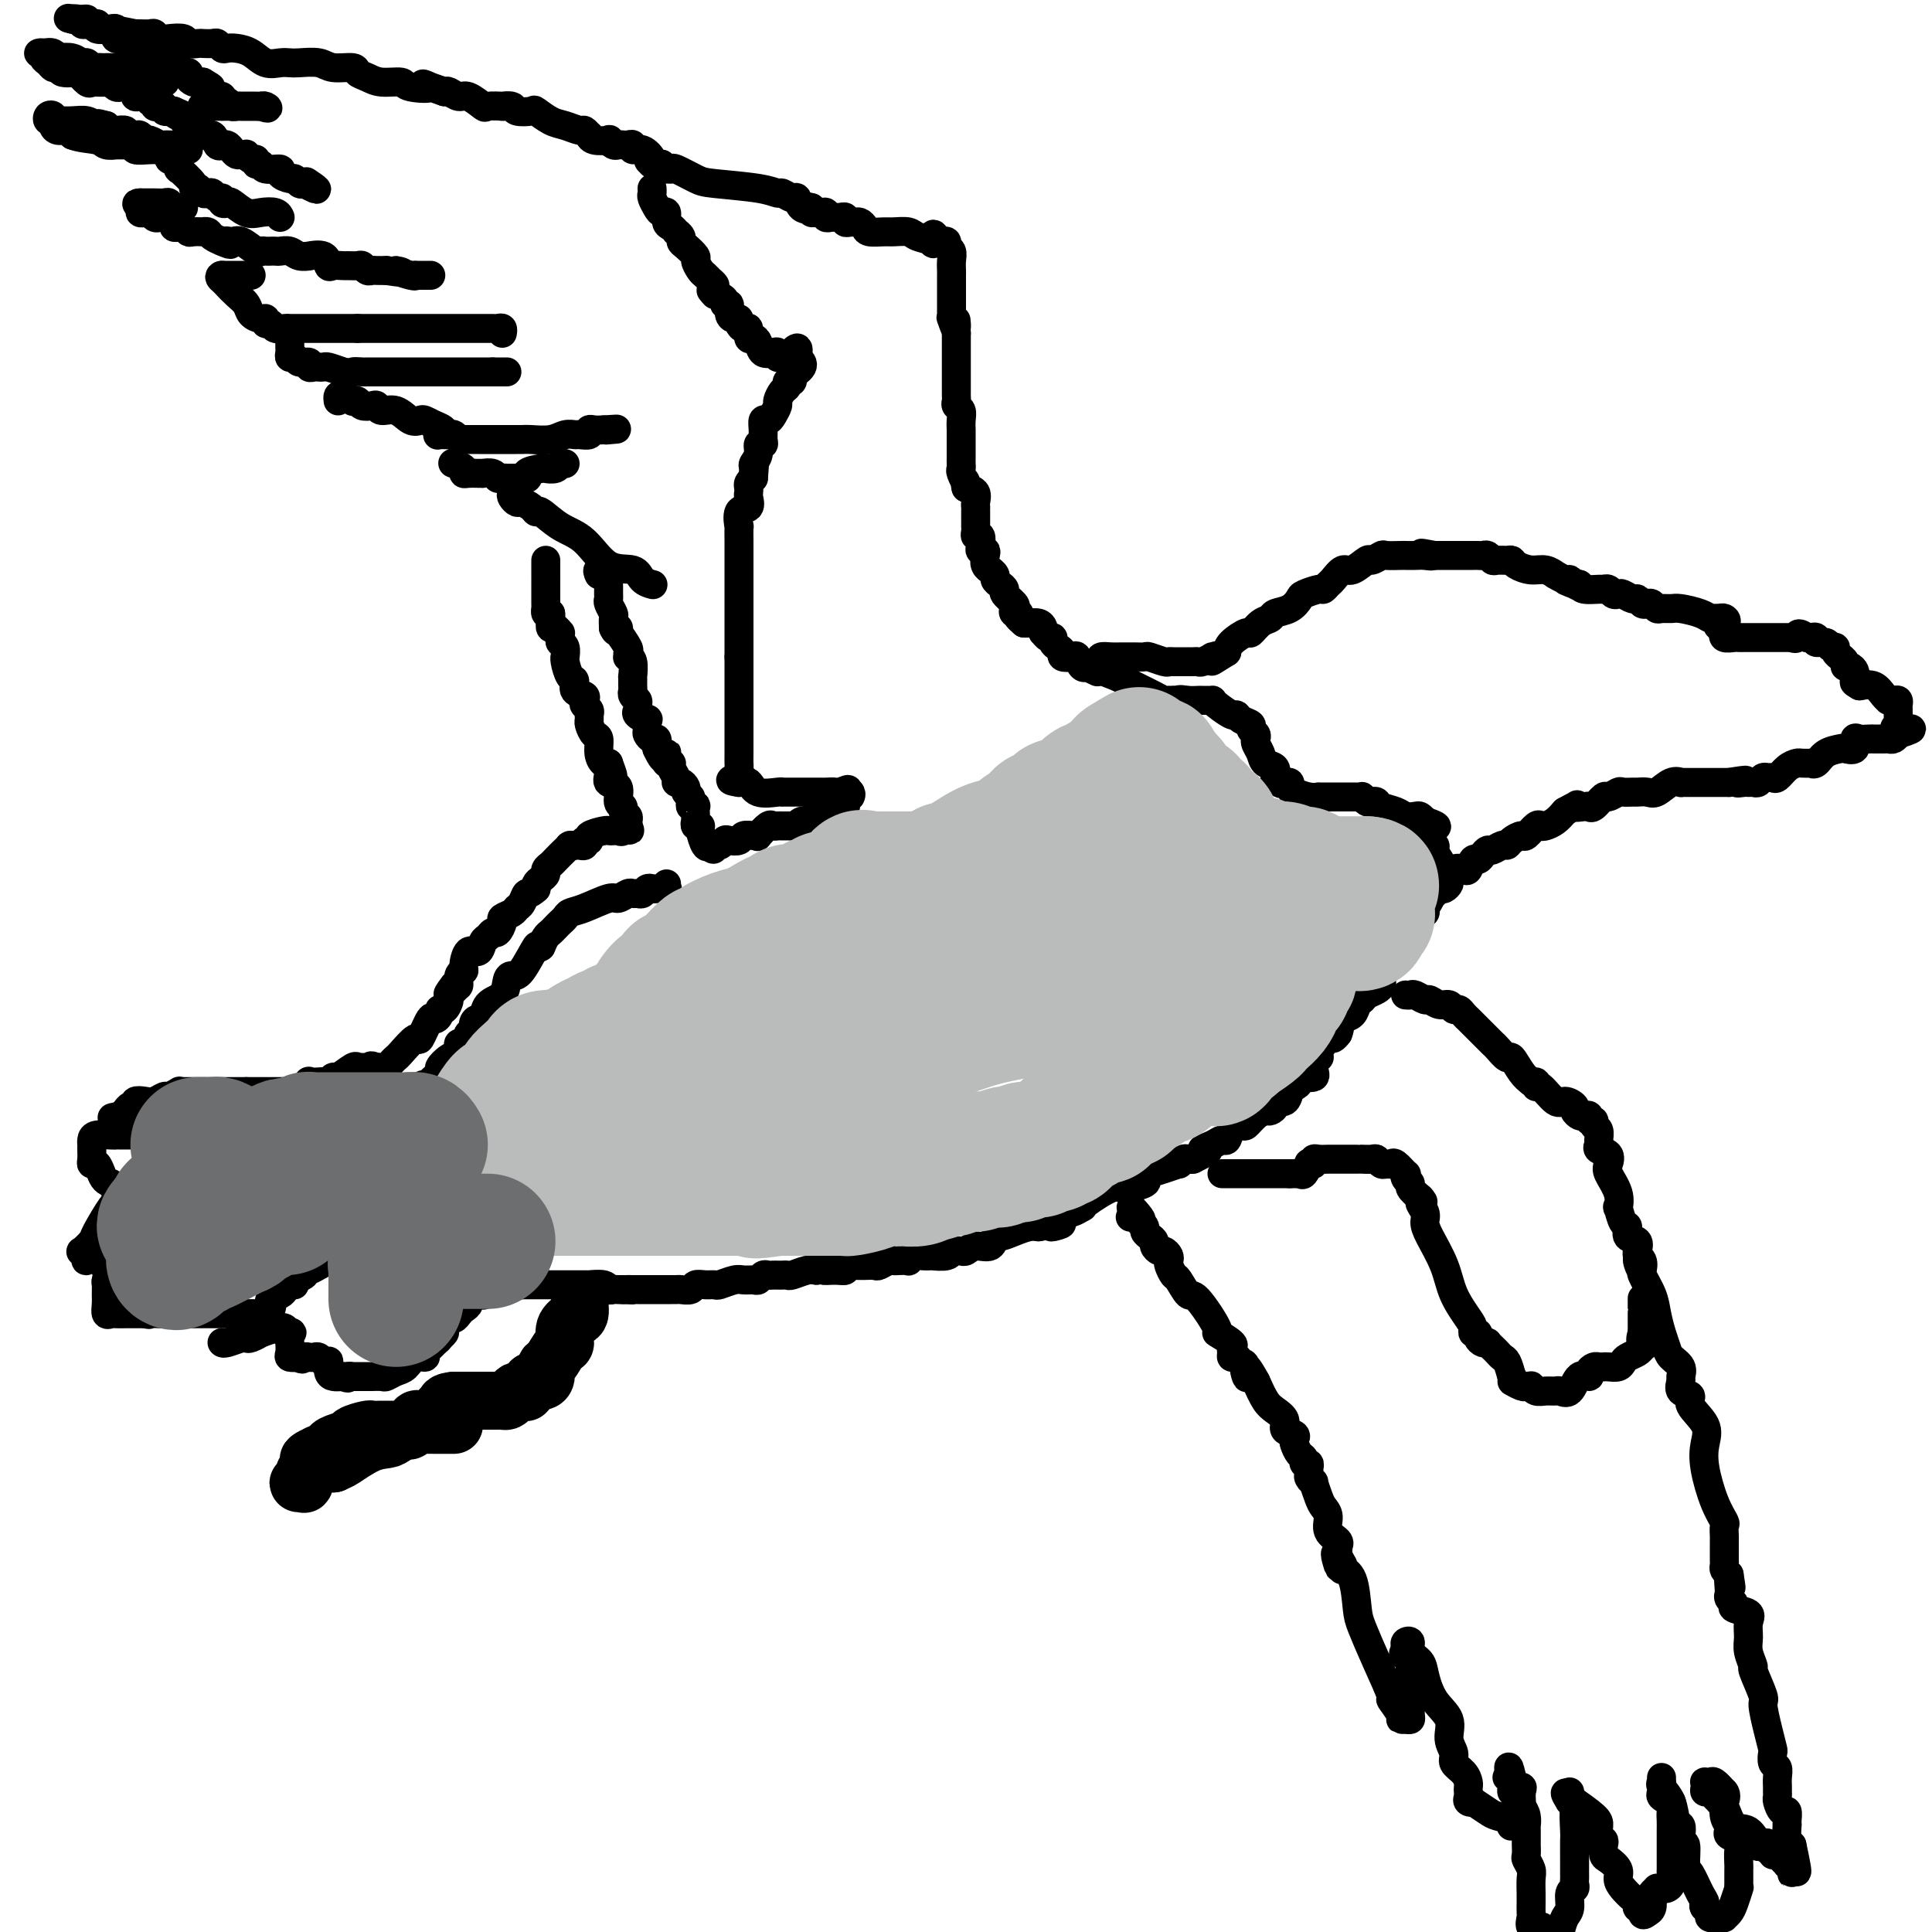 <svg viewBox='0 0 400 400' version='1.1' xmlns='http://www.w3.org/2000/svg' xmlns:xlink='http://www.w3.org/1999/xlink'><g fill='none' stroke='#000000' stroke-width='6' stroke-linecap='round' stroke-linejoin='round'><path d='M227,139c-0.062,-0.029 -0.125,-0.058 0,0c0.125,0.058 0.436,0.204 0,0c-0.436,-0.204 -1.621,-0.759 -2,-1c-0.379,-0.241 0.048,-0.169 0,0c-0.048,0.169 -0.573,0.435 -1,0c-0.427,-0.435 -0.758,-1.570 -1,-2c-0.242,-0.430 -0.394,-0.157 -1,0c-0.606,0.157 -1.664,0.196 -2,0c-0.336,-0.196 0.051,-0.626 0,-1c-0.051,-0.374 -0.539,-0.693 -1,-1c-0.461,-0.307 -0.894,-0.603 -1,-1c-0.106,-0.397 0.116,-0.894 0,-1c-0.116,-0.106 -0.569,0.178 -1,0c-0.431,-0.178 -0.840,-0.818 -1,-1c-0.160,-0.182 -0.070,0.095 0,0c0.070,-0.095 0.122,-0.562 0,-1c-0.122,-0.438 -0.417,-0.849 -1,-1c-0.583,-0.151 -1.452,-0.043 -2,0c-0.548,0.043 -0.774,0.022 -1,0'/><path d='M212,129c-2.489,-2.014 -1.210,-2.049 -1,-2c0.210,0.049 -0.647,0.182 -1,0c-0.353,-0.182 -0.202,-0.679 0,-1c0.202,-0.321 0.457,-0.467 0,-1c-0.457,-0.533 -1.624,-1.452 -2,-2c-0.376,-0.548 0.039,-0.725 0,-1c-0.039,-0.275 -0.531,-0.647 -1,-1c-0.469,-0.353 -0.914,-0.685 -1,-1c-0.086,-0.315 0.187,-0.613 0,-1c-0.187,-0.387 -0.834,-0.864 -1,-1c-0.166,-0.136 0.148,0.069 0,0c-0.148,-0.069 -0.758,-0.413 -1,-1c-0.242,-0.587 -0.116,-1.419 0,-2c0.116,-0.581 0.224,-0.911 0,-1c-0.224,-0.089 -0.778,0.065 -1,0c-0.222,-0.065 -0.112,-0.347 0,-1c0.112,-0.653 0.226,-1.677 0,-2c-0.226,-0.323 -0.793,0.055 -1,0c-0.207,-0.055 -0.056,-0.543 0,-1c0.056,-0.457 0.015,-0.883 0,-1c-0.015,-0.117 -0.004,0.074 0,0c0.004,-0.074 0.001,-0.414 0,-1c-0.001,-0.586 0.001,-1.418 0,-2c-0.001,-0.582 -0.006,-0.916 0,-1c0.006,-0.084 0.022,0.081 0,0c-0.022,-0.081 -0.083,-0.406 0,-1c0.083,-0.594 0.309,-1.455 0,-2c-0.309,-0.545 -1.155,-0.772 -2,-1'/><path d='M200,101c-0.558,-2.593 0.047,-1.076 0,-1c-0.047,0.076 -0.745,-1.289 -1,-2c-0.255,-0.711 -0.068,-0.768 0,-1c0.068,-0.232 0.018,-0.640 0,-1c-0.018,-0.360 -0.005,-0.674 0,-1c0.005,-0.326 0.001,-0.665 0,-1c-0.001,-0.335 -0.000,-0.666 0,-1c0.000,-0.334 -0.000,-0.670 0,-1c0.000,-0.330 0.001,-0.656 0,-1c-0.001,-0.344 -0.004,-0.708 0,-1c0.004,-0.292 0.015,-0.512 0,-1c-0.015,-0.488 -0.057,-1.244 0,-2c0.057,-0.756 0.211,-1.511 0,-2c-0.211,-0.489 -0.789,-0.711 -1,-1c-0.211,-0.289 -0.057,-0.643 0,-1c0.057,-0.357 0.015,-0.715 0,-1c-0.015,-0.285 -0.004,-0.496 0,-1c0.004,-0.504 0.001,-1.301 0,-2c-0.001,-0.699 -0.000,-1.301 0,-2c0.000,-0.699 0.000,-1.497 0,-2c-0.000,-0.503 -0.000,-0.712 0,-1c0.000,-0.288 0.000,-0.654 0,-1c-0.000,-0.346 -0.000,-0.670 0,-1c0.000,-0.330 0.000,-0.666 0,-1c-0.000,-0.334 -0.000,-0.667 0,-1c0.000,-0.333 0.000,-0.667 0,-1'/><path d='M198,69c-0.249,-5.052 0.130,-1.683 0,-1c-0.130,0.683 -0.767,-1.321 -1,-2c-0.233,-0.679 -0.062,-0.032 0,0c0.062,0.032 0.017,-0.551 0,-1c-0.017,-0.449 -0.004,-0.763 0,-1c0.004,-0.237 0.001,-0.396 0,-1c-0.001,-0.604 -0.000,-1.654 0,-2c0.000,-0.346 0.000,0.013 0,0c-0.000,-0.013 0.000,-0.398 0,-1c-0.000,-0.602 -0.000,-1.421 0,-2c0.000,-0.579 0.001,-0.918 0,-1c-0.001,-0.082 -0.004,0.095 0,0c0.004,-0.095 0.016,-0.460 0,-1c-0.016,-0.540 -0.060,-1.255 0,-2c0.060,-0.745 0.223,-1.520 0,-2c-0.223,-0.480 -0.833,-0.665 -1,-1c-0.167,-0.335 0.109,-0.821 0,-1c-0.109,-0.179 -0.603,-0.051 -1,0c-0.397,0.051 -0.699,0.026 -1,0'/><path d='M194,50c-0.888,-2.951 -1.110,-0.829 -1,0c0.110,0.829 0.550,0.366 0,0c-0.550,-0.366 -2.091,-0.633 -3,-1c-0.909,-0.367 -1.185,-0.833 -2,-1c-0.815,-0.167 -2.169,-0.034 -3,0c-0.831,0.034 -1.140,-0.029 -2,0c-0.860,0.029 -2.272,0.151 -3,0c-0.728,-0.151 -0.774,-0.575 -1,-1c-0.226,-0.425 -0.634,-0.850 -1,-1c-0.366,-0.150 -0.689,-0.026 -1,0c-0.311,0.026 -0.608,-0.045 -1,0c-0.392,0.045 -0.878,0.208 -1,0c-0.122,-0.208 0.121,-0.787 0,-1c-0.121,-0.213 -0.606,-0.061 -1,0c-0.394,0.061 -0.697,0.030 -1,0c-0.303,-0.030 -0.606,-0.061 -1,0c-0.394,0.061 -0.880,0.213 -1,0c-0.120,-0.213 0.125,-0.792 0,-1c-0.125,-0.208 -0.621,-0.045 -1,0c-0.379,0.045 -0.640,-0.026 -1,0c-0.360,0.026 -0.817,0.150 -1,0c-0.183,-0.150 -0.091,-0.575 0,-1'/><path d='M168,43c-4.202,-1.117 -1.707,-0.408 -1,0c0.707,0.408 -0.373,0.517 -1,0c-0.627,-0.517 -0.802,-1.658 -1,-2c-0.198,-0.342 -0.420,0.115 -1,0c-0.580,-0.115 -1.518,-0.803 -2,-1c-0.482,-0.197 -0.508,0.097 -1,0c-0.492,-0.097 -1.452,-0.586 -4,-1c-2.548,-0.414 -6.686,-0.752 -9,-1c-2.314,-0.248 -2.806,-0.405 -4,-1c-1.194,-0.595 -3.091,-1.626 -4,-2c-0.909,-0.374 -0.831,-0.090 -1,0c-0.169,0.090 -0.584,-0.014 -1,0c-0.416,0.014 -0.833,0.147 -1,0c-0.167,-0.147 -0.083,-0.573 0,-1'/><path d='M137,34c-4.955,-1.400 -1.843,-0.398 -1,0c0.843,0.398 -0.582,0.194 -1,0c-0.418,-0.194 0.172,-0.378 0,-1c-0.172,-0.622 -1.107,-1.683 -2,-2c-0.893,-0.317 -1.745,0.111 -2,0c-0.255,-0.111 0.087,-0.761 0,-1c-0.087,-0.239 -0.602,-0.068 -1,0c-0.398,0.068 -0.678,0.032 -1,0c-0.322,-0.032 -0.685,-0.060 -1,0c-0.315,0.060 -0.582,0.208 -1,0c-0.418,-0.208 -0.987,-0.773 -1,-1c-0.013,-0.227 0.529,-0.117 0,0c-0.529,0.117 -2.129,0.243 -3,0c-0.871,-0.243 -1.013,-0.853 -1,-1c0.013,-0.147 0.181,0.169 0,0c-0.181,-0.169 -0.711,-0.823 -1,-1c-0.289,-0.177 -0.337,0.124 -1,0c-0.663,-0.124 -1.940,-0.673 -3,-1c-1.060,-0.327 -1.904,-0.431 -3,-1c-1.096,-0.569 -2.446,-1.603 -3,-2c-0.554,-0.397 -0.314,-0.159 -1,0c-0.686,0.159 -2.300,0.238 -3,0c-0.700,-0.238 -0.486,-0.794 -1,-1c-0.514,-0.206 -1.755,-0.063 -2,0c-0.245,0.063 0.507,0.046 0,0c-0.507,-0.046 -2.272,-0.121 -3,0c-0.728,0.121 -0.419,0.439 -1,0c-0.581,-0.439 -2.053,-1.633 -3,-2c-0.947,-0.367 -1.370,0.094 -2,0c-0.630,-0.094 -1.466,-0.741 -2,-1c-0.534,-0.259 -0.767,-0.129 -1,0'/><path d='M92,19c-7.416,-2.564 -3.457,-1.475 -3,-1c0.457,0.475 -2.589,0.335 -4,0c-1.411,-0.335 -1.187,-0.864 -2,-1c-0.813,-0.136 -2.662,0.122 -4,0c-1.338,-0.122 -2.166,-0.625 -3,-1c-0.834,-0.375 -1.673,-0.622 -2,-1c-0.327,-0.378 -0.143,-0.886 -1,-1c-0.857,-0.114 -2.757,0.165 -4,0c-1.243,-0.165 -1.831,-0.775 -3,-1c-1.169,-0.225 -2.921,-0.067 -4,0c-1.079,0.067 -1.486,0.042 -2,0c-0.514,-0.042 -1.136,-0.103 -2,0c-0.864,0.103 -1.972,0.368 -3,0c-1.028,-0.368 -1.978,-1.370 -3,-2c-1.022,-0.630 -2.118,-0.887 -3,-1c-0.882,-0.113 -1.550,-0.083 -2,0c-0.450,0.083 -0.683,0.218 -1,0c-0.317,-0.218 -0.719,-0.789 -1,-1c-0.281,-0.211 -0.441,-0.060 -1,0c-0.559,0.060 -1.518,0.030 -2,0c-0.482,-0.030 -0.486,-0.060 -1,0c-0.514,0.060 -1.538,0.208 -2,0c-0.462,-0.208 -0.360,-0.774 -1,-1c-0.640,-0.226 -2.020,-0.113 -3,0c-0.980,0.113 -1.558,0.226 -2,0c-0.442,-0.226 -0.747,-0.793 -1,-1c-0.253,-0.207 -0.453,-0.056 -1,0c-0.547,0.056 -1.442,0.016 -2,0c-0.558,-0.016 -0.779,-0.008 -1,0'/><path d='M28,7c-9.792,-1.852 -2.273,-0.482 0,0c2.273,0.482 -0.700,0.076 -2,0c-1.300,-0.076 -0.925,0.177 -1,0c-0.075,-0.177 -0.599,-0.783 -1,-1c-0.401,-0.217 -0.680,-0.044 -1,0c-0.320,0.044 -0.681,-0.041 -1,0c-0.319,0.041 -0.596,0.208 -1,0c-0.404,-0.208 -0.934,-0.792 -1,-1c-0.066,-0.208 0.333,-0.042 0,0c-0.333,0.042 -1.399,-0.040 -2,0c-0.601,0.040 -0.739,0.203 -1,0c-0.261,-0.203 -0.646,-0.772 -1,-1c-0.354,-0.228 -0.677,-0.114 -1,0'/><path d='M15,4c-1.916,-0.447 -0.204,-0.063 1,0c1.204,0.063 1.902,-0.193 2,0c0.098,0.193 -0.405,0.836 0,1c0.405,0.164 1.717,-0.149 2,0c0.283,0.149 -0.461,0.762 0,1c0.461,0.238 2.129,0.103 3,0c0.871,-0.103 0.945,-0.172 1,0c0.055,0.172 0.092,0.585 0,1c-0.092,0.415 -0.312,0.833 0,1c0.312,0.167 1.156,0.084 2,0'/><path d='M26,8c1.863,0.559 1.021,-0.044 1,0c-0.021,0.044 0.781,0.734 1,1c0.219,0.266 -0.144,0.109 0,0c0.144,-0.109 0.794,-0.169 1,0c0.206,0.169 -0.033,0.566 0,1c0.033,0.434 0.338,0.905 1,1c0.662,0.095 1.683,-0.184 2,0c0.317,0.184 -0.069,0.833 0,1c0.069,0.167 0.592,-0.149 1,0c0.408,0.149 0.699,0.762 1,1c0.301,0.238 0.610,0.102 1,0c0.390,-0.102 0.860,-0.168 1,0c0.140,0.168 -0.051,0.571 0,1c0.051,0.429 0.342,0.886 1,1c0.658,0.114 1.682,-0.113 2,0c0.318,0.113 -0.069,0.566 0,1c0.069,0.434 0.596,0.848 1,1c0.404,0.152 0.687,0.044 1,0c0.313,-0.044 0.657,-0.022 1,0'/><path d='M42,17c2.715,1.574 1.502,1.009 1,1c-0.502,-0.009 -0.292,0.537 0,1c0.292,0.463 0.666,0.842 1,1c0.334,0.158 0.628,0.094 1,0c0.372,-0.094 0.821,-0.218 1,0c0.179,0.218 0.090,0.776 0,1c-0.090,0.224 -0.179,0.113 0,0c0.179,-0.113 0.625,-0.226 1,0c0.375,0.226 0.678,0.793 1,1c0.322,0.207 0.664,0.056 1,0c0.336,-0.056 0.667,-0.015 1,0c0.333,0.015 0.666,0.004 1,0c0.334,-0.004 0.667,-0.001 1,0c0.333,0.001 0.667,0.000 1,0c0.333,-0.000 0.667,-0.000 1,0'/><path d='M54,22c2.131,0.774 1.458,0.207 1,0c-0.458,-0.207 -0.700,-0.056 -1,0c-0.300,0.056 -0.657,0.015 -1,0c-0.343,-0.015 -0.673,-0.004 -1,0c-0.327,0.004 -0.651,0.001 -1,0c-0.349,-0.001 -0.722,-0.000 -1,0c-0.278,0.000 -0.459,0.000 -1,0c-0.541,-0.000 -1.440,-0.000 -2,0c-0.560,0.000 -0.780,0.000 -1,0'/><path d='M46,22c-1.569,0.000 -1.493,0.000 -2,0c-0.507,0.000 -1.598,0.000 -2,0c-0.402,0.000 -0.115,0.000 0,0c0.115,0.000 0.057,0.000 0,0'/><path d='M34,17c0.128,0.006 0.256,0.012 0,0c-0.256,-0.012 -0.895,-0.042 -1,0c-0.105,0.042 0.323,0.154 0,0c-0.323,-0.154 -1.396,-0.576 -2,-1c-0.604,-0.424 -0.739,-0.849 -1,-1c-0.261,-0.151 -0.647,-0.026 -1,0c-0.353,0.026 -0.672,-0.046 -1,0c-0.328,0.046 -0.665,0.208 -1,0c-0.335,-0.208 -0.667,-0.788 -1,-1c-0.333,-0.212 -0.667,-0.057 -1,0c-0.333,0.057 -0.667,0.015 -1,0c-0.333,-0.015 -0.667,-0.003 -1,0c-0.333,0.003 -0.667,-0.003 -1,0c-0.333,0.003 -0.666,0.016 -1,0c-0.334,-0.016 -0.669,-0.061 -1,0c-0.331,0.061 -0.658,0.226 -1,0c-0.342,-0.226 -0.700,-0.844 -1,-1c-0.300,-0.156 -0.542,0.150 -1,0c-0.458,-0.150 -1.131,-0.757 -2,-1c-0.869,-0.243 -1.935,-0.121 -3,0'/><path d='M12,12c-3.657,-0.713 -1.799,0.004 -1,0c0.799,-0.004 0.539,-0.730 0,-1c-0.539,-0.270 -1.357,-0.084 -2,0c-0.643,0.084 -1.112,0.065 -1,0c0.112,-0.065 0.803,-0.175 1,0c0.197,0.175 -0.102,0.634 0,1c0.102,0.366 0.604,0.637 1,1c0.396,0.363 0.684,0.818 1,1c0.316,0.182 0.658,0.091 1,0'/><path d='M12,14c0.578,0.682 0.522,0.887 1,1c0.478,0.113 1.491,0.135 2,0c0.509,-0.135 0.515,-0.429 1,0c0.485,0.429 1.449,1.579 2,2c0.551,0.421 0.690,0.113 1,0c0.310,-0.113 0.790,-0.031 1,0c0.210,0.031 0.150,0.012 0,0c-0.150,-0.012 -0.391,-0.017 0,0c0.391,0.017 1.413,0.056 2,0c0.587,-0.056 0.739,-0.209 1,0c0.261,0.209 0.629,0.778 1,1c0.371,0.222 0.743,0.098 1,0c0.257,-0.098 0.397,-0.170 1,0c0.603,0.170 1.668,0.580 2,1c0.332,0.420 -0.070,0.849 0,1c0.070,0.151 0.611,0.026 1,0c0.389,-0.026 0.625,0.049 1,0c0.375,-0.049 0.888,-0.223 1,0c0.112,0.223 -0.176,0.843 0,1c0.176,0.157 0.816,-0.150 1,0c0.184,0.150 -0.089,0.759 0,1c0.089,0.241 0.539,0.116 1,0c0.461,-0.116 0.932,-0.224 1,0c0.068,0.224 -0.266,0.778 0,1c0.266,0.222 1.133,0.111 2,0'/><path d='M36,23c3.952,1.630 1.831,1.207 1,1c-0.831,-0.207 -0.372,-0.196 0,0c0.372,0.196 0.658,0.579 1,1c0.342,0.421 0.739,0.881 1,1c0.261,0.119 0.384,-0.104 1,0c0.616,0.104 1.724,0.536 2,1c0.276,0.464 -0.281,0.962 0,1c0.281,0.038 1.399,-0.383 2,0c0.601,0.383 0.686,1.569 1,2c0.314,0.431 0.858,0.105 1,0c0.142,-0.105 -0.117,0.010 0,0c0.117,-0.010 0.610,-0.146 1,0c0.390,0.146 0.678,0.574 1,1c0.322,0.426 0.677,0.850 1,1c0.323,0.150 0.612,0.025 1,0c0.388,-0.025 0.873,0.050 1,0c0.127,-0.050 -0.106,-0.225 0,0c0.106,0.225 0.551,0.849 1,1c0.449,0.151 0.903,-0.170 1,0c0.097,0.170 -0.162,0.833 0,1c0.162,0.167 0.744,-0.161 1,0c0.256,0.161 0.187,0.813 1,1c0.813,0.187 2.508,-0.090 3,0c0.492,0.090 -0.219,0.546 0,1c0.219,0.454 1.368,0.905 2,1c0.632,0.095 0.747,-0.167 1,0c0.253,0.167 0.644,0.762 1,1c0.356,0.238 0.678,0.119 1,0'/><path d='M63,38c4.422,2.333 1.978,0.667 1,0c-0.978,-0.667 -0.489,-0.333 0,0'/><path d='M39,31c-0.325,0.114 -0.649,0.228 -1,0c-0.351,-0.228 -0.728,-0.797 -1,-1c-0.272,-0.203 -0.440,-0.039 -1,0c-0.560,0.039 -1.512,-0.046 -2,0c-0.488,0.046 -0.512,0.223 -1,0c-0.488,-0.223 -1.440,-0.845 -2,-1c-0.560,-0.155 -0.729,0.156 -1,0c-0.271,-0.156 -0.645,-0.778 -1,-1c-0.355,-0.222 -0.690,-0.045 -1,0c-0.310,0.045 -0.593,-0.041 -1,0c-0.407,0.041 -0.936,0.208 -1,0c-0.064,-0.208 0.336,-0.790 0,-1c-0.336,-0.210 -1.410,-0.046 -2,0c-0.590,0.046 -0.697,-0.026 -1,0c-0.303,0.026 -0.801,0.150 -1,0c-0.199,-0.150 -0.100,-0.575 0,-1'/><path d='M22,26c-2.818,-0.790 -1.364,-0.264 -1,0c0.364,0.264 -0.361,0.267 -1,0c-0.639,-0.267 -1.191,-0.803 -2,-1c-0.809,-0.197 -1.876,-0.056 -3,0c-1.124,0.056 -2.305,0.028 -3,0c-0.695,-0.028 -0.905,-0.056 -1,0c-0.095,0.056 -0.074,0.196 0,0c0.074,-0.196 0.201,-0.729 0,-1c-0.201,-0.271 -0.731,-0.279 -1,0c-0.269,0.279 -0.276,0.844 0,1c0.276,0.156 0.833,-0.099 1,0c0.167,0.099 -0.058,0.552 0,1c0.058,0.448 0.400,0.890 1,1c0.600,0.110 1.457,-0.111 2,0c0.543,0.111 0.771,0.556 1,1'/><path d='M15,28c1.510,0.630 3.784,0.705 5,1c1.216,0.295 1.372,0.811 2,1c0.628,0.189 1.728,0.050 2,0c0.272,-0.050 -0.283,-0.009 0,0c0.283,0.009 1.406,-0.012 2,0c0.594,0.012 0.660,0.056 1,0c0.340,-0.056 0.955,-0.212 1,0c0.045,0.212 -0.482,0.792 0,1c0.482,0.208 1.971,0.045 3,0c1.029,-0.045 1.599,0.027 2,0c0.401,-0.027 0.633,-0.151 1,0c0.367,0.151 0.869,0.579 1,1c0.131,0.421 -0.109,0.834 0,1c0.109,0.166 0.565,0.086 1,0c0.435,-0.086 0.848,-0.177 1,0c0.152,0.177 0.043,0.622 0,1c-0.043,0.378 -0.022,0.689 0,1'/><path d='M37,35c0.277,0.453 -0.529,-0.416 0,0c0.529,0.416 2.393,2.115 3,3c0.607,0.885 -0.045,0.955 0,1c0.045,0.045 0.786,0.063 1,0c0.214,-0.063 -0.098,-0.209 0,0c0.098,0.209 0.605,0.773 1,1c0.395,0.227 0.679,0.117 1,0c0.321,-0.117 0.678,-0.241 1,0c0.322,0.241 0.610,0.847 1,1c0.390,0.153 0.884,-0.148 1,0c0.116,0.148 -0.146,0.744 0,1c0.146,0.256 0.701,0.173 1,0c0.299,-0.173 0.343,-0.435 1,0c0.657,0.435 1.927,1.567 3,2c1.073,0.433 1.947,0.168 3,0c1.053,-0.168 2.283,-0.237 3,0c0.717,0.237 0.919,0.782 1,1c0.081,0.218 0.040,0.109 0,0'/><path d='M38,43c-0.335,-0.030 -0.670,-0.061 -1,0c-0.330,0.061 -0.655,0.212 -1,0c-0.345,-0.212 -0.708,-0.789 -1,-1c-0.292,-0.211 -0.511,-0.057 -1,0c-0.489,0.057 -1.247,0.015 -2,0c-0.753,-0.015 -1.501,-0.004 -2,0c-0.499,0.004 -0.750,0.002 -1,0'/><path d='M29,42c-1.380,0.012 -0.328,0.543 0,1c0.328,0.457 -0.066,0.841 0,1c0.066,0.159 0.594,0.095 1,0c0.406,-0.095 0.691,-0.219 1,0c0.309,0.219 0.642,0.780 1,1c0.358,0.220 0.740,0.098 1,0c0.260,-0.098 0.398,-0.171 1,0c0.602,0.171 1.667,0.585 2,1c0.333,0.415 -0.067,0.829 0,1c0.067,0.171 0.600,0.098 1,0c0.400,-0.098 0.667,-0.222 1,0c0.333,0.222 0.734,0.791 1,1c0.266,0.209 0.399,0.059 1,0c0.601,-0.059 1.671,-0.026 2,0c0.329,0.026 -0.083,0.046 0,0c0.083,-0.046 0.661,-0.157 1,0c0.339,0.157 0.437,0.581 1,1c0.563,0.419 1.589,0.834 2,1c0.411,0.166 0.205,0.083 0,0'/><path d='M46,50c2.816,1.229 1.356,0.301 1,0c-0.356,-0.301 0.391,0.024 1,0c0.609,-0.024 1.080,-0.399 2,0c0.920,0.399 2.288,1.571 3,2c0.712,0.429 0.767,0.115 1,0c0.233,-0.115 0.643,-0.032 1,0c0.357,0.032 0.661,0.012 1,0c0.339,-0.012 0.712,-0.018 1,0c0.288,0.018 0.491,0.058 1,0c0.509,-0.058 1.324,-0.214 2,0c0.676,0.214 1.214,0.797 2,1c0.786,0.203 1.820,0.026 2,0c0.180,-0.026 -0.495,0.098 0,0c0.495,-0.098 2.159,-0.419 3,0c0.841,0.419 0.859,1.577 1,2c0.141,0.423 0.405,0.112 1,0c0.595,-0.112 1.521,-0.026 2,0c0.479,0.026 0.510,-0.007 1,0c0.490,0.007 1.440,0.054 2,0c0.560,-0.054 0.730,-0.211 1,0c0.270,0.211 0.639,0.788 1,1c0.361,0.212 0.712,0.057 1,0c0.288,-0.057 0.511,-0.016 1,0c0.489,0.016 1.245,0.008 2,0'/><path d='M80,56c5.548,0.868 2.416,0.036 2,0c-0.416,-0.036 1.882,0.722 3,1c1.118,0.278 1.057,0.074 1,0c-0.057,-0.074 -0.108,-0.020 0,0c0.108,0.020 0.375,0.005 1,0c0.625,-0.005 1.607,-0.002 2,0c0.393,0.002 0.196,0.001 0,0'/><path d='M52,57c-0.336,0.000 -0.672,0.000 -1,0c-0.328,0.000 -0.649,0.000 -1,0c-0.351,0.000 -0.733,-0.000 -1,0c-0.267,0.000 -0.418,-0.000 -1,0c-0.582,0.000 -1.595,0.000 -2,0c-0.405,-0.000 -0.203,0.000 0,0'/><path d='M46,57c-0.964,0.192 -0.376,0.671 0,1c0.376,0.329 0.538,0.509 1,1c0.462,0.491 1.224,1.293 2,2c0.776,0.707 1.566,1.318 2,2c0.434,0.682 0.512,1.436 1,2c0.488,0.564 1.387,0.940 2,1c0.613,0.060 0.941,-0.194 1,0c0.059,0.194 -0.152,0.837 0,1c0.152,0.163 0.667,-0.152 1,0c0.333,0.152 0.483,0.773 1,1c0.517,0.227 1.401,0.061 2,0c0.599,-0.061 0.913,-0.016 1,0c0.087,0.016 -0.055,0.004 0,0c0.055,-0.004 0.305,-0.001 1,0c0.695,0.001 1.836,0.000 3,0c1.164,-0.000 2.352,-0.000 3,0c0.648,0.000 0.756,0.000 1,0c0.244,-0.000 0.625,-0.000 1,0c0.375,0.000 0.744,0.000 1,0c0.256,-0.000 0.398,-0.000 1,0c0.602,0.000 1.662,0.000 2,0c0.338,-0.000 -0.046,-0.000 0,0c0.046,0.000 0.523,0.000 1,0'/><path d='M74,68c3.067,-0.000 2.236,-0.000 3,0c0.764,0.000 3.123,0.000 5,0c1.877,-0.000 3.272,-0.000 5,0c1.728,0.000 3.790,0.000 5,0c1.210,-0.000 1.567,-0.000 2,0c0.433,0.000 0.942,0.000 1,0c0.058,-0.000 -0.335,-0.000 0,0c0.335,0.000 1.399,0.000 2,0c0.601,-0.000 0.738,-0.000 1,0c0.262,0.000 0.647,0.000 1,0c0.353,-0.000 0.673,-0.001 1,0c0.327,0.001 0.662,0.004 1,0c0.338,-0.004 0.679,-0.015 1,0c0.321,0.015 0.622,0.056 1,0c0.378,-0.056 0.833,-0.207 1,0c0.167,0.207 0.048,0.774 0,1c-0.048,0.226 -0.024,0.113 0,0'/><path d='M60,71c-0.007,0.342 -0.014,0.684 0,1c0.014,0.316 0.050,0.605 0,1c-0.050,0.395 -0.186,0.894 0,1c0.186,0.106 0.694,-0.182 1,0c0.306,0.182 0.411,0.833 1,1c0.589,0.167 1.664,-0.151 2,0c0.336,0.151 -0.066,0.772 0,1c0.066,0.228 0.601,0.064 1,0c0.399,-0.064 0.664,-0.027 1,0c0.336,0.027 0.744,0.046 1,0c0.256,-0.046 0.359,-0.156 1,0c0.641,0.156 1.821,0.578 3,1'/><path d='M71,77c2.046,0.464 1.662,0.124 2,0c0.338,-0.124 1.398,-0.033 2,0c0.602,0.033 0.746,0.009 1,0c0.254,-0.009 0.620,-0.002 1,0c0.380,0.002 0.776,0.001 1,0c0.224,-0.001 0.277,-0.000 1,0c0.723,0.000 2.117,0.000 3,0c0.883,-0.000 1.254,-0.000 2,0c0.746,0.000 1.867,0.000 3,0c1.133,-0.000 2.276,-0.000 3,0c0.724,0.000 1.028,0.000 1,0c-0.028,-0.000 -0.386,-0.000 0,0c0.386,0.000 1.518,0.000 2,0c0.482,-0.000 0.314,-0.000 1,0c0.686,0.000 2.225,0.000 3,0c0.775,-0.000 0.785,-0.000 1,0c0.215,0.000 0.635,0.000 1,0c0.365,-0.000 0.675,-0.000 1,0c0.325,0.000 0.664,0.000 1,0c0.336,-0.000 0.668,-0.000 1,0'/><path d='M102,77c5.167,0.000 2.583,0.000 0,0'/><path d='M70,83c-0.051,-0.393 -0.101,-0.786 0,-1c0.101,-0.214 0.355,-0.250 1,0c0.645,0.250 1.682,0.785 2,1c0.318,0.215 -0.083,0.109 0,0c0.083,-0.109 0.651,-0.221 1,0c0.349,0.221 0.481,0.775 1,1c0.519,0.225 1.427,0.120 2,0c0.573,-0.120 0.812,-0.256 1,0c0.188,0.256 0.326,0.905 1,1c0.674,0.095 1.885,-0.364 3,0c1.115,0.364 2.134,1.551 3,2c0.866,0.449 1.579,0.159 2,0c0.421,-0.159 0.549,-0.188 1,0c0.451,0.188 1.226,0.594 2,1'/><path d='M90,88c3.350,1.228 1.725,1.797 1,2c-0.725,0.203 -0.548,0.040 0,0c0.548,-0.040 1.469,0.042 2,0c0.531,-0.042 0.673,-0.207 1,0c0.327,0.207 0.840,0.788 1,1c0.160,0.212 -0.031,0.057 0,0c0.031,-0.057 0.284,-0.015 1,0c0.716,0.015 1.893,0.004 3,0c1.107,-0.004 2.142,-0.001 3,0c0.858,0.001 1.539,0.000 2,0c0.461,-0.000 0.702,-0.000 1,0c0.298,0.000 0.653,0.001 1,0c0.347,-0.001 0.687,-0.004 1,0c0.313,0.004 0.599,0.015 1,0c0.401,-0.015 0.918,-0.057 2,0c1.082,0.057 2.728,0.212 4,0c1.272,-0.212 2.168,-0.793 3,-1c0.832,-0.207 1.598,-0.041 2,0c0.402,0.041 0.439,-0.041 1,0c0.561,0.041 1.645,0.207 2,0c0.355,-0.207 -0.020,-0.786 0,-1c0.020,-0.214 0.434,-0.061 1,0c0.566,0.061 1.283,0.031 2,0'/><path d='M125,89c4.714,-0.310 2.000,-0.083 1,0c-1.000,0.083 -0.286,0.024 0,0c0.286,-0.024 0.143,-0.012 0,0'/><path d='M94,96c-0.231,-0.083 -0.462,-0.166 0,0c0.462,0.166 1.617,0.580 2,1c0.383,0.420 -0.004,0.845 0,1c0.004,0.155 0.400,0.041 1,0c0.600,-0.041 1.403,-0.007 2,0c0.597,0.007 0.986,-0.012 1,0c0.014,0.012 -0.347,0.056 0,0c0.347,-0.056 1.402,-0.211 2,0c0.598,0.211 0.737,0.789 1,1c0.263,0.211 0.648,0.057 1,0c0.352,-0.057 0.672,-0.015 1,0c0.328,0.015 0.665,0.004 1,0c0.335,-0.004 0.667,-0.001 1,0c0.333,0.001 0.666,0.001 1,0'/><path d='M108,99c2.219,0.297 0.765,-0.460 1,-1c0.235,-0.540 2.158,-0.863 3,-1c0.842,-0.137 0.604,-0.089 1,0c0.396,0.089 1.426,0.220 2,0c0.574,-0.220 0.693,-0.790 1,-1c0.307,-0.210 0.802,-0.060 1,0c0.198,0.060 0.099,0.030 0,0'/><path d='M107,101c-0.397,0.341 -0.793,0.682 -1,1c-0.207,0.318 -0.224,0.611 0,1c0.224,0.389 0.688,0.872 1,1c0.312,0.128 0.473,-0.100 1,0c0.527,0.100 1.420,0.527 2,1c0.580,0.473 0.845,0.993 1,1c0.155,0.007 0.199,-0.497 1,0c0.801,0.497 2.360,1.996 4,3c1.640,1.004 3.361,1.512 5,3c1.639,1.488 3.196,3.954 5,5c1.804,1.046 3.855,0.672 5,1c1.145,0.328 1.385,1.357 2,2c0.615,0.643 1.604,0.898 2,1c0.396,0.102 0.198,0.051 0,0'/><path d='M124,119c-0.227,-0.510 -0.453,-1.020 0,-1c0.453,0.020 1.586,0.569 2,1c0.414,0.431 0.110,0.744 0,1c-0.110,0.256 -0.026,0.454 0,1c0.026,0.546 -0.007,1.441 0,2c0.007,0.559 0.054,0.782 0,1c-0.054,0.218 -0.210,0.429 0,1c0.210,0.571 0.787,1.500 1,2c0.213,0.500 0.061,0.571 0,1c-0.061,0.429 -0.030,1.214 0,2'/><path d='M127,130c0.682,1.629 0.887,0.201 1,0c0.113,-0.201 0.136,0.826 0,1c-0.136,0.174 -0.430,-0.503 0,0c0.430,0.503 1.583,2.188 2,3c0.417,0.812 0.098,0.751 0,1c-0.098,0.249 0.026,0.807 0,1c-0.026,0.193 -0.203,0.020 0,0c0.203,-0.020 0.787,0.113 1,1c0.213,0.887 0.056,2.528 0,3c-0.056,0.472 -0.011,-0.224 0,0c0.011,0.224 -0.011,1.369 0,2c0.011,0.631 0.056,0.746 0,1c-0.056,0.254 -0.213,0.645 0,1c0.213,0.355 0.797,0.674 1,1c0.203,0.326 0.026,0.660 0,1c-0.026,0.340 0.098,0.686 0,1c-0.098,0.314 -0.419,0.594 0,1c0.419,0.406 1.579,0.936 2,1c0.421,0.064 0.102,-0.338 0,0c-0.102,0.338 0.011,1.417 0,2c-0.011,0.583 -0.147,0.672 0,1c0.147,0.328 0.578,0.896 1,1c0.422,0.104 0.835,-0.256 1,0c0.165,0.256 0.083,1.128 0,2'/><path d='M136,155c1.841,4.050 1.942,1.676 2,1c0.058,-0.676 0.072,0.347 0,1c-0.072,0.653 -0.230,0.935 0,1c0.230,0.065 0.849,-0.089 1,0c0.151,0.089 -0.166,0.419 0,1c0.166,0.581 0.815,1.413 1,2c0.185,0.587 -0.095,0.931 0,1c0.095,0.069 0.564,-0.135 1,0c0.436,0.135 0.839,0.610 1,1c0.161,0.390 0.081,0.695 0,1'/><path d='M142,164c1.150,1.574 1.026,1.008 1,1c-0.026,-0.008 0.045,0.540 0,1c-0.045,0.460 -0.208,0.830 0,1c0.208,0.170 0.787,0.140 1,0c0.213,-0.140 0.061,-0.392 0,0c-0.061,0.392 -0.031,1.426 0,2c0.031,0.574 0.064,0.687 0,1c-0.064,0.313 -0.224,0.827 0,1c0.224,0.173 0.833,0.005 1,0c0.167,-0.005 -0.109,0.152 0,1c0.109,0.848 0.603,2.385 1,3c0.397,0.615 0.699,0.307 1,0'/><path d='M147,175c0.953,1.686 0.837,0.400 1,0c0.163,-0.400 0.606,0.085 1,0c0.394,-0.085 0.739,-0.741 1,-1c0.261,-0.259 0.438,-0.123 1,0c0.562,0.123 1.508,0.231 2,0c0.492,-0.231 0.531,-0.802 1,-1c0.469,-0.198 1.368,-0.025 2,0c0.632,0.025 0.996,-0.098 1,0c0.004,0.098 -0.350,0.419 0,0c0.350,-0.419 1.406,-1.576 2,-2c0.594,-0.424 0.726,-0.114 1,0c0.274,0.114 0.689,0.031 1,0c0.311,-0.031 0.517,-0.009 1,0c0.483,0.009 1.241,0.004 2,0'/><path d='M164,171c2.800,-0.549 1.299,0.078 1,0c-0.299,-0.078 0.605,-0.862 1,-1c0.395,-0.138 0.282,0.370 1,0c0.718,-0.370 2.268,-1.619 3,-2c0.732,-0.381 0.644,0.105 1,0c0.356,-0.105 1.154,-0.802 2,-1c0.846,-0.198 1.741,0.105 2,0c0.259,-0.105 -0.116,-0.616 0,-1c0.116,-0.384 0.724,-0.642 1,-1c0.276,-0.358 0.222,-0.817 0,-1c-0.222,-0.183 -0.611,-0.092 -1,0'/><path d='M175,164c1.505,-1.083 -0.234,-0.290 -1,0c-0.766,0.290 -0.559,0.078 -1,0c-0.441,-0.078 -1.529,-0.021 -2,0c-0.471,0.021 -0.324,0.006 -1,0c-0.676,-0.006 -2.173,-0.001 -3,0c-0.827,0.001 -0.982,0.000 -1,0c-0.018,-0.000 0.100,0.000 0,0c-0.100,-0.000 -0.419,-0.001 -1,0c-0.581,0.001 -1.423,0.002 -2,0c-0.577,-0.002 -0.889,-0.008 -1,0c-0.111,0.008 -0.021,0.030 0,0c0.021,-0.030 -0.025,-0.111 -1,0c-0.975,0.111 -2.878,0.415 -4,0c-1.122,-0.415 -1.463,-1.547 -2,-2c-0.537,-0.453 -1.268,-0.226 -2,0'/><path d='M153,162c-3.403,-0.489 -0.912,-0.711 0,-1c0.912,-0.289 0.244,-0.645 0,-1c-0.244,-0.355 -0.065,-0.710 0,-1c0.065,-0.290 0.018,-0.516 0,-1c-0.018,-0.484 -0.005,-1.227 0,-2c0.005,-0.773 0.001,-1.577 0,-3c-0.001,-1.423 -0.000,-3.466 0,-5c0.000,-1.534 0.000,-2.557 0,-3c-0.000,-0.443 -0.000,-0.304 0,-1c0.000,-0.696 0.000,-2.228 0,-3c-0.000,-0.772 -0.000,-0.784 0,-1c0.000,-0.216 0.000,-0.635 0,-1c-0.000,-0.365 -0.000,-0.675 0,-1c0.000,-0.325 0.000,-0.664 0,-1c-0.000,-0.336 -0.000,-0.668 0,-1'/><path d='M153,136c-0.000,-4.238 -0.000,-1.832 0,-1c0.000,0.832 0.000,0.092 0,-1c-0.000,-1.092 -0.000,-2.534 0,-3c0.000,-0.466 0.000,0.045 0,0c-0.000,-0.045 -0.000,-0.645 0,-1c0.000,-0.355 0.000,-0.463 0,-1c-0.000,-0.537 -0.000,-1.502 0,-2c0.000,-0.498 0.000,-0.528 0,-1c-0.000,-0.472 -0.000,-1.387 0,-2c0.000,-0.613 0.000,-0.924 0,-1c-0.000,-0.076 -0.000,0.082 0,0c0.000,-0.082 0.000,-0.403 0,-1c-0.000,-0.597 -0.000,-1.470 0,-2c0.000,-0.530 0.000,-0.718 0,-1c-0.000,-0.282 -0.000,-0.657 0,-1c0.000,-0.343 0.000,-0.653 0,-1c-0.000,-0.347 -0.000,-0.732 0,-1c0.000,-0.268 0.001,-0.419 0,-1c-0.001,-0.581 -0.002,-1.592 0,-2c0.002,-0.408 0.008,-0.213 0,-1c-0.008,-0.787 -0.030,-2.557 0,-3c0.030,-0.443 0.113,0.443 0,0c-0.113,-0.443 -0.422,-2.213 0,-3c0.422,-0.787 1.577,-0.592 2,-1c0.423,-0.408 0.116,-1.419 0,-2c-0.116,-0.581 -0.041,-0.733 0,-1c0.041,-0.267 0.050,-0.649 0,-1c-0.050,-0.351 -0.157,-0.672 0,-1c0.157,-0.328 0.579,-0.664 1,-1'/><path d='M156,99c0.459,-5.900 0.108,-2.149 0,-1c-0.108,1.149 0.027,-0.304 0,-1c-0.027,-0.696 -0.218,-0.634 0,-1c0.218,-0.366 0.843,-1.161 1,-2c0.157,-0.839 -0.155,-1.721 0,-2c0.155,-0.279 0.777,0.045 1,0c0.223,-0.045 0.048,-0.459 0,-1c-0.048,-0.541 0.029,-1.210 0,-2c-0.029,-0.790 -0.166,-1.702 0,-2c0.166,-0.298 0.636,0.018 1,0c0.364,-0.018 0.623,-0.372 1,-1c0.377,-0.628 0.870,-1.531 1,-2c0.130,-0.469 -0.105,-0.503 0,-1c0.105,-0.497 0.549,-1.457 1,-2c0.451,-0.543 0.908,-0.670 1,-1c0.092,-0.330 -0.182,-0.862 0,-1c0.182,-0.138 0.820,0.118 1,0c0.180,-0.118 -0.098,-0.609 0,-1c0.098,-0.391 0.573,-0.682 1,-1c0.427,-0.318 0.807,-0.662 1,-1c0.193,-0.338 0.198,-0.668 0,-1c-0.198,-0.332 -0.599,-0.666 -1,-1'/><path d='M165,74c0.983,-3.863 -1.059,-1.022 -2,0c-0.941,1.022 -0.781,0.223 -1,0c-0.219,-0.223 -0.818,0.130 -1,0c-0.182,-0.130 0.054,-0.743 0,-1c-0.054,-0.257 -0.397,-0.158 -1,0c-0.603,0.158 -1.467,0.374 -2,0c-0.533,-0.374 -0.734,-1.339 -1,-2c-0.266,-0.661 -0.597,-1.017 -1,-1c-0.403,0.017 -0.878,0.407 -1,0c-0.122,-0.407 0.108,-1.611 0,-2c-0.108,-0.389 -0.555,0.038 -1,0c-0.445,-0.038 -0.889,-0.540 -1,-1c-0.111,-0.460 0.110,-0.879 0,-1c-0.110,-0.121 -0.550,0.056 -1,0c-0.450,-0.056 -0.911,-0.344 -1,-1c-0.089,-0.656 0.193,-1.681 0,-2c-0.193,-0.319 -0.860,0.068 -1,0c-0.140,-0.068 0.246,-0.591 0,-1c-0.246,-0.409 -1.123,-0.705 -2,-1'/><path d='M148,61c-1.544,-1.809 -0.403,-0.330 0,0c0.403,0.330 0.067,-0.488 0,-1c-0.067,-0.512 0.136,-0.719 0,-1c-0.136,-0.281 -0.609,-0.638 -1,-1c-0.391,-0.362 -0.700,-0.731 -1,-1c-0.300,-0.269 -0.592,-0.439 -1,-1c-0.408,-0.561 -0.931,-1.512 -1,-2c-0.069,-0.488 0.317,-0.513 0,-1c-0.317,-0.487 -1.338,-1.436 -2,-2c-0.662,-0.564 -0.965,-0.743 -1,-1c-0.035,-0.257 0.197,-0.592 0,-1c-0.197,-0.408 -0.822,-0.887 -1,-1c-0.178,-0.113 0.093,0.142 0,0c-0.093,-0.142 -0.549,-0.681 -1,-1c-0.451,-0.319 -0.895,-0.418 -1,-1c-0.105,-0.582 0.130,-1.647 0,-2c-0.130,-0.353 -0.623,0.007 -1,0c-0.377,-0.007 -0.637,-0.380 -1,-1c-0.363,-0.620 -0.829,-1.486 -1,-2c-0.171,-0.514 -0.046,-0.677 0,-1c0.046,-0.323 0.013,-0.807 0,-1c-0.013,-0.193 -0.007,-0.097 0,0'/><path d='M113,116c-0.000,0.342 -0.000,0.684 0,1c0.000,0.316 0.000,0.605 0,1c-0.000,0.395 -0.001,0.894 0,1c0.001,0.106 0.003,-0.182 0,1c-0.003,1.182 -0.011,3.832 0,5c0.011,1.168 0.041,0.853 0,1c-0.041,0.147 -0.155,0.756 0,1c0.155,0.244 0.577,0.122 1,0'/><path d='M114,127c0.167,2.089 0.083,1.813 0,2c-0.083,0.187 -0.166,0.838 0,1c0.166,0.162 0.579,-0.163 1,0c0.421,0.163 0.849,0.816 1,1c0.151,0.184 0.026,-0.101 0,0c-0.026,0.101 0.046,0.587 0,1c-0.046,0.413 -0.209,0.753 0,1c0.209,0.247 0.791,0.403 1,1c0.209,0.597 0.046,1.636 0,2c-0.046,0.364 0.024,0.052 0,0c-0.024,-0.052 -0.143,0.157 0,1c0.143,0.843 0.546,2.320 1,3c0.454,0.680 0.958,0.563 1,1c0.042,0.437 -0.377,1.426 0,2c0.377,0.574 1.551,0.731 2,1c0.449,0.269 0.173,0.650 0,1c-0.173,0.350 -0.243,0.670 0,1c0.243,0.330 0.800,0.670 1,1c0.200,0.330 0.044,0.650 0,1c-0.044,0.350 0.026,0.730 0,1c-0.026,0.270 -0.148,0.430 0,1c0.148,0.570 0.564,1.551 1,2c0.436,0.449 0.890,0.368 1,1c0.110,0.632 -0.124,1.978 0,3c0.124,1.022 0.607,1.721 1,2c0.393,0.279 0.697,0.140 1,0'/><path d='M126,158c1.847,4.993 0.466,1.975 0,1c-0.466,-0.975 -0.016,0.092 0,1c0.016,0.908 -0.403,1.658 0,2c0.403,0.342 1.628,0.277 2,1c0.372,0.723 -0.111,2.235 0,3c0.111,0.765 0.814,0.782 1,1c0.186,0.218 -0.146,0.636 0,1c0.146,0.364 0.770,0.675 1,1c0.230,0.325 0.066,0.664 0,1c-0.066,0.336 -0.033,0.668 0,1'/><path d='M130,171c0.666,1.950 0.333,0.327 0,0c-0.333,-0.327 -0.664,0.644 -1,1c-0.336,0.356 -0.676,0.098 -1,0c-0.324,-0.098 -0.632,-0.036 -1,0c-0.368,0.036 -0.796,0.047 -1,0c-0.204,-0.047 -0.183,-0.152 -1,0c-0.817,0.152 -2.470,0.563 -3,1c-0.530,0.437 0.065,0.902 0,1c-0.065,0.098 -0.791,-0.170 -1,0c-0.209,0.170 0.097,0.776 0,1c-0.097,0.224 -0.599,0.064 -1,0c-0.401,-0.064 -0.700,-0.032 -1,0'/><path d='M119,175c-1.897,0.587 -1.139,0.055 -1,0c0.139,-0.055 -0.340,0.366 -1,1c-0.660,0.634 -1.500,1.479 -2,2c-0.500,0.521 -0.659,0.717 -1,1c-0.341,0.283 -0.862,0.653 -1,1c-0.138,0.347 0.107,0.670 0,1c-0.107,0.330 -0.567,0.666 -1,1c-0.433,0.334 -0.838,0.667 -1,1c-0.162,0.333 -0.081,0.667 0,1'/><path d='M111,184c-1.644,1.510 -1.755,0.786 -2,1c-0.245,0.214 -0.625,1.365 -1,2c-0.375,0.635 -0.744,0.752 -1,1c-0.256,0.248 -0.397,0.626 -1,1c-0.603,0.374 -1.667,0.745 -2,1c-0.333,0.255 0.065,0.396 0,1c-0.065,0.604 -0.594,1.673 -1,2c-0.406,0.327 -0.690,-0.087 -1,0c-0.310,0.087 -0.648,0.675 -1,1c-0.352,0.325 -0.720,0.388 -1,1c-0.280,0.612 -0.471,1.773 -1,2c-0.529,0.227 -1.395,-0.482 -2,0c-0.605,0.482 -0.949,2.154 -1,3c-0.051,0.846 0.193,0.866 0,1c-0.193,0.134 -0.821,0.382 -1,1c-0.179,0.618 0.092,1.605 0,2c-0.092,0.395 -0.546,0.197 -1,0'/><path d='M94,204c-2.566,3.267 -0.481,1.435 0,1c0.481,-0.435 -0.641,0.527 -1,1c-0.359,0.473 0.044,0.457 0,1c-0.044,0.543 -0.535,1.644 -1,2c-0.465,0.356 -0.902,-0.032 -1,0c-0.098,0.032 0.145,0.485 0,1c-0.145,0.515 -0.676,1.091 -1,1c-0.324,-0.091 -0.440,-0.848 -1,0c-0.560,0.848 -1.565,3.302 -2,4c-0.435,0.698 -0.302,-0.359 -1,0c-0.698,0.359 -2.229,2.135 -3,3c-0.771,0.865 -0.784,0.820 -1,1c-0.216,0.180 -0.635,0.584 -1,1c-0.365,0.416 -0.675,0.843 -1,1c-0.325,0.157 -0.664,0.045 -1,0c-0.336,-0.045 -0.668,-0.022 -1,0'/><path d='M78,221c-2.653,2.629 -1.286,0.702 -1,0c0.286,-0.702 -0.508,-0.180 -1,0c-0.492,0.180 -0.681,0.019 -1,0c-0.319,-0.019 -0.768,0.104 -1,0c-0.232,-0.104 -0.248,-0.434 -1,0c-0.752,0.434 -2.242,1.633 -3,2c-0.758,0.367 -0.785,-0.097 -1,0c-0.215,0.097 -0.617,0.757 -1,1c-0.383,0.243 -0.746,0.071 -1,0c-0.254,-0.071 -0.398,-0.040 -1,0c-0.602,0.040 -1.662,0.088 -2,0c-0.338,-0.088 0.046,-0.311 0,0c-0.046,0.311 -0.523,1.155 -1,2'/><path d='M63,226c-2.423,0.774 -0.982,0.207 -1,0c-0.018,-0.207 -1.496,-0.056 -2,0c-0.504,0.056 -0.034,0.015 0,0c0.034,-0.015 -0.367,-0.004 -1,0c-0.633,0.004 -1.497,0.001 -2,0c-0.503,-0.001 -0.645,-0.000 -1,0c-0.355,0.000 -0.922,0.000 -1,0c-0.078,-0.000 0.333,-0.000 0,0c-0.333,0.000 -1.409,0.000 -2,0c-0.591,-0.000 -0.698,-0.000 -1,0c-0.302,0.000 -0.801,0.000 -1,0c-0.199,-0.000 -0.100,-0.000 0,0'/><path d='M51,226c-2.279,-0.000 -1.976,-0.000 -2,0c-0.024,0.000 -0.373,0.000 -1,0c-0.627,-0.000 -1.530,-0.000 -2,0c-0.470,0.000 -0.506,0.000 -1,0c-0.494,-0.000 -1.445,-0.000 -2,0c-0.555,0.000 -0.713,0.000 -1,0c-0.287,-0.000 -0.702,-0.001 -1,0c-0.298,0.001 -0.479,0.004 -1,0c-0.521,-0.004 -1.381,-0.016 -2,0c-0.619,0.016 -0.995,0.061 -1,0c-0.005,-0.061 0.361,-0.226 0,0c-0.361,0.226 -1.449,0.844 -2,1c-0.551,0.156 -0.563,-0.150 -1,0c-0.437,0.150 -1.297,0.757 -2,1c-0.703,0.243 -1.249,0.120 -2,0c-0.751,-0.120 -1.707,-0.239 -2,0c-0.293,0.239 0.076,0.837 0,1c-0.076,0.163 -0.597,-0.110 -1,0c-0.403,0.110 -0.686,0.603 -1,1c-0.314,0.397 -0.657,0.699 -1,1'/><path d='M25,231c-3.867,0.778 -0.533,0.222 1,0c1.533,-0.222 1.267,-0.111 1,0'/><path d='M27,231c0.553,-0.065 0.937,-0.229 1,0c0.063,0.229 -0.193,0.849 0,1c0.193,0.151 0.836,-0.167 1,0c0.164,0.167 -0.152,0.818 0,1c0.152,0.182 0.772,-0.105 1,0c0.228,0.105 0.065,0.601 0,1c-0.065,0.399 -0.033,0.699 0,1'/><path d='M30,235c0.310,0.619 -0.414,0.166 -1,0c-0.586,-0.166 -1.034,-0.044 -1,0c0.034,0.044 0.549,0.011 0,0c-0.549,-0.011 -2.161,-0.000 -3,0c-0.839,0.000 -0.904,-0.010 -1,0c-0.096,0.010 -0.222,0.041 -1,0c-0.778,-0.041 -2.209,-0.152 -3,0c-0.791,0.152 -0.944,0.569 -1,1c-0.056,0.431 -0.016,0.876 0,1c0.016,0.124 0.007,-0.073 0,0c-0.007,0.073 -0.013,0.417 0,1c0.013,0.583 0.045,1.404 0,2c-0.045,0.596 -0.166,0.968 0,1c0.166,0.032 0.619,-0.277 1,0c0.381,0.277 0.691,1.138 1,2'/><path d='M21,243c0.543,1.630 1.399,1.704 2,2c0.601,0.296 0.946,0.815 1,1c0.054,0.185 -0.185,0.036 0,0c0.185,-0.036 0.792,0.042 1,0c0.208,-0.042 0.018,-0.204 0,0c-0.018,0.204 0.138,0.772 0,1c-0.138,0.228 -0.569,0.114 -1,0'/><path d='M24,247c0.478,1.086 0.173,1.801 0,2c-0.173,0.199 -0.215,-0.119 -1,1c-0.785,1.119 -2.313,3.676 -3,5c-0.687,1.324 -0.535,1.417 -1,2c-0.465,0.583 -1.548,1.657 -2,2c-0.452,0.343 -0.272,-0.045 0,0c0.272,0.045 0.636,0.522 1,1'/><path d='M18,260c-0.750,2.012 0.373,0.542 1,0c0.627,-0.542 0.756,-0.157 1,0c0.244,0.157 0.601,0.084 1,0c0.399,-0.084 0.839,-0.180 1,0c0.161,0.180 0.043,0.636 0,1c-0.043,0.364 -0.012,0.636 0,1c0.012,0.364 0.003,0.818 0,1c-0.003,0.182 -0.002,0.091 0,0'/><path d='M22,263c0.619,0.883 0.165,1.589 0,2c-0.165,0.411 -0.041,0.527 0,1c0.041,0.473 -0.001,1.304 0,2c0.001,0.696 0.046,1.258 0,2c-0.046,0.742 -0.181,1.663 0,2c0.181,0.337 0.678,0.090 1,0c0.322,-0.090 0.467,-0.024 1,0c0.533,0.024 1.452,0.006 2,0c0.548,-0.006 0.724,-0.002 1,0c0.276,0.002 0.651,0.000 1,0c0.349,-0.000 0.671,-0.000 1,0c0.329,0.000 0.664,0.000 1,0'/><path d='M30,272c1.340,0.309 0.691,0.083 1,0c0.309,-0.083 1.575,-0.022 2,0c0.425,0.022 0.008,0.006 0,0c-0.008,-0.006 0.392,-0.002 1,0c0.608,0.002 1.424,0.000 2,0c0.576,-0.000 0.914,-0.000 1,0c0.086,0.000 -0.078,0.000 0,0c0.078,-0.000 0.397,-0.000 1,0c0.603,0.000 1.489,0.000 2,0c0.511,-0.000 0.647,-0.000 1,0c0.353,0.000 0.922,0.000 1,0c0.078,-0.000 -0.334,-0.000 0,0c0.334,0.000 1.416,0.000 2,0c0.584,-0.000 0.670,-0.000 1,0c0.330,0.000 0.903,0.000 1,0c0.097,-0.000 -0.282,-0.000 0,0c0.282,0.000 1.223,0.000 2,0c0.777,-0.000 1.388,-0.000 2,0'/><path d='M50,272c3.207,0.003 1.224,0.012 1,0c-0.224,-0.012 1.311,-0.045 2,0c0.689,0.045 0.531,0.167 1,0c0.469,-0.167 1.565,-0.622 2,-1c0.435,-0.378 0.210,-0.680 0,-1c-0.210,-0.320 -0.406,-0.659 0,-1c0.406,-0.341 1.413,-0.683 2,-1c0.587,-0.317 0.753,-0.610 1,-1c0.247,-0.390 0.573,-0.879 1,-1c0.427,-0.121 0.953,0.126 1,0c0.047,-0.126 -0.387,-0.626 0,-1c0.387,-0.374 1.593,-0.622 2,-1c0.407,-0.378 0.014,-0.887 0,-1c-0.014,-0.113 0.349,0.170 1,0c0.651,-0.170 1.589,-0.795 2,-1c0.411,-0.205 0.295,0.009 1,-1c0.705,-1.009 2.230,-3.239 3,-4c0.770,-0.761 0.784,-0.051 1,0c0.216,0.051 0.633,-0.557 1,-1c0.367,-0.443 0.683,-0.722 1,-1'/><path d='M73,255c2.660,-2.508 0.811,-0.779 0,0c-0.811,0.779 -0.582,0.608 0,0c0.582,-0.608 1.518,-1.652 2,-2c0.482,-0.348 0.512,0.001 1,0c0.488,-0.001 1.435,-0.352 2,-1c0.565,-0.648 0.746,-1.593 1,-2c0.254,-0.407 0.579,-0.274 1,0c0.421,0.274 0.939,0.690 2,0c1.061,-0.690 2.666,-2.486 4,-3c1.334,-0.514 2.396,0.255 3,0c0.604,-0.255 0.750,-1.532 1,-2c0.250,-0.468 0.606,-0.126 1,0c0.394,0.126 0.827,0.036 1,0c0.173,-0.036 0.087,-0.018 0,0'/><path d='M46,278c-0.029,-0.030 -0.059,-0.059 0,0c0.059,0.059 0.206,0.208 1,0c0.794,-0.208 2.235,-0.773 3,-1c0.765,-0.227 0.855,-0.117 1,0c0.145,0.117 0.344,0.241 1,0c0.656,-0.241 1.770,-0.846 2,-1c0.230,-0.154 -0.423,0.144 0,0c0.423,-0.144 1.922,-0.731 3,-1c1.078,-0.269 1.737,-0.220 2,0c0.263,0.220 0.132,0.610 0,1'/><path d='M59,276c2.238,-0.295 1.332,-0.034 1,0c-0.332,0.034 -0.090,-0.159 0,0c0.090,0.159 0.030,0.670 0,1c-0.030,0.330 -0.029,0.480 0,1c0.029,0.520 0.085,1.409 0,2c-0.085,0.591 -0.310,0.883 0,1c0.310,0.117 1.155,0.058 2,0'/><path d='M62,281c0.643,0.775 0.749,0.211 1,0c0.251,-0.211 0.645,-0.070 1,0c0.355,0.070 0.670,0.070 1,0c0.330,-0.070 0.676,-0.208 1,0c0.324,0.208 0.625,0.763 1,1c0.375,0.237 0.824,0.155 1,0c0.176,-0.155 0.078,-0.382 0,0c-0.078,0.382 -0.136,1.372 0,2c0.136,0.628 0.468,0.894 1,1c0.532,0.106 1.266,0.053 2,0'/><path d='M71,285c1.550,0.619 0.926,0.166 1,0c0.074,-0.166 0.847,-0.044 1,0c0.153,0.044 -0.315,0.012 0,0c0.315,-0.012 1.412,-0.003 2,0c0.588,0.003 0.668,0.002 1,0c0.332,-0.002 0.918,-0.004 1,0c0.082,0.004 -0.340,0.013 0,0c0.340,-0.013 1.441,-0.050 2,0c0.559,0.050 0.574,0.186 1,0c0.426,-0.186 1.262,-0.694 2,-1c0.738,-0.306 1.378,-0.411 2,-1c0.622,-0.589 1.228,-1.663 2,-2c0.772,-0.337 1.712,0.064 2,0c0.288,-0.064 -0.076,-0.594 0,-1c0.076,-0.406 0.593,-0.687 1,-1c0.407,-0.313 0.703,-0.656 1,-1'/><path d='M90,278c1.400,-1.101 0.900,-0.855 1,-1c0.100,-0.145 0.800,-0.683 1,-1c0.200,-0.317 -0.102,-0.414 0,-1c0.102,-0.586 0.606,-1.663 1,-2c0.394,-0.337 0.677,0.065 1,0c0.323,-0.065 0.687,-0.596 1,-1c0.313,-0.404 0.576,-0.681 1,-1c0.424,-0.319 1.010,-0.682 1,-1c-0.010,-0.318 -0.616,-0.593 0,-1c0.616,-0.407 2.455,-0.946 3,-1c0.545,-0.054 -0.205,0.378 0,0c0.205,-0.378 1.364,-1.565 2,-2c0.636,-0.435 0.748,-0.116 1,0c0.252,0.116 0.645,0.031 1,0c0.355,-0.031 0.672,-0.008 1,0c0.328,0.008 0.665,0.002 1,0c0.335,-0.002 0.667,-0.001 1,0c0.333,0.001 0.666,0.000 1,0'/><path d='M108,266c1.101,-0.000 0.854,-0.000 1,0c0.146,0.000 0.683,0.000 1,0c0.317,-0.000 0.412,-0.000 1,0c0.588,0.000 1.668,0.000 2,0c0.332,-0.000 -0.084,-0.000 0,0c0.084,0.000 0.667,0.000 1,0c0.333,-0.000 0.417,-0.000 1,0c0.583,0.000 1.665,0.000 2,0c0.335,-0.000 -0.077,-0.000 0,0c0.077,0.000 0.645,0.000 1,0c0.355,-0.000 0.498,-0.001 1,0c0.502,0.001 1.363,0.004 2,0c0.637,-0.004 1.049,-0.015 1,0c-0.049,0.015 -0.560,0.057 0,0c0.560,-0.057 2.192,-0.211 3,0c0.808,0.211 0.794,0.789 1,1c0.206,0.211 0.632,0.057 1,0c0.368,-0.057 0.676,-0.016 1,0c0.324,0.016 0.662,0.008 1,0'/><path d='M129,267c3.427,0.155 1.496,0.041 1,0c-0.496,-0.041 0.444,-0.011 1,0c0.556,0.011 0.729,0.003 1,0c0.271,-0.003 0.640,-0.001 1,0c0.360,0.001 0.713,0.000 1,0c0.287,-0.000 0.510,-0.000 1,0c0.490,0.000 1.249,0.001 2,0c0.751,-0.001 1.496,-0.004 2,0c0.504,0.004 0.768,0.015 1,0c0.232,-0.015 0.434,-0.057 1,0c0.566,0.057 1.498,0.212 2,0c0.502,-0.212 0.575,-0.793 1,-1c0.425,-0.207 1.202,-0.041 2,0c0.798,0.041 1.618,-0.042 2,0c0.382,0.042 0.326,0.208 1,0c0.674,-0.208 2.078,-0.792 3,-1c0.922,-0.208 1.360,-0.042 2,0c0.640,0.042 1.481,-0.041 2,0c0.519,0.041 0.716,0.207 1,0c0.284,-0.207 0.653,-0.788 1,-1c0.347,-0.212 0.671,-0.057 1,0c0.329,0.057 0.664,0.016 1,0c0.336,-0.016 0.674,-0.008 1,0c0.326,0.008 0.640,0.016 1,0c0.360,-0.016 0.767,-0.056 1,0c0.233,0.056 0.294,0.207 1,0c0.706,-0.207 2.059,-0.774 3,-1c0.941,-0.226 1.471,-0.113 2,0'/><path d='M169,263c6.552,-0.614 2.931,-0.151 2,0c-0.931,0.151 0.829,-0.012 2,0c1.171,0.012 1.753,0.199 2,0c0.247,-0.199 0.159,-0.785 0,-1c-0.159,-0.215 -0.389,-0.058 0,0c0.389,0.058 1.399,0.016 2,0c0.601,-0.016 0.795,-0.008 1,0c0.205,0.008 0.422,0.016 1,0c0.578,-0.016 1.515,-0.057 2,0c0.485,0.057 0.516,0.211 1,0c0.484,-0.211 1.421,-0.788 2,-1c0.579,-0.212 0.798,-0.061 1,0c0.202,0.061 0.385,0.030 1,0c0.615,-0.030 1.662,-0.061 2,0c0.338,0.061 -0.031,0.212 0,0c0.031,-0.212 0.464,-0.788 1,-1c0.536,-0.212 1.176,-0.061 2,0c0.824,0.061 1.831,0.030 2,0c0.169,-0.030 -0.502,-0.061 0,0c0.502,0.061 2.175,0.214 3,0c0.825,-0.214 0.800,-0.794 1,-1c0.200,-0.206 0.624,-0.039 1,0c0.376,0.039 0.703,-0.050 1,0c0.297,0.050 0.564,0.238 1,0c0.436,-0.238 1.040,-0.904 2,-1c0.960,-0.096 2.277,0.377 3,0c0.723,-0.377 0.851,-1.604 1,-2c0.149,-0.396 0.318,0.038 1,0c0.682,-0.038 1.876,-0.549 3,-1c1.124,-0.451 2.178,-0.843 3,-1c0.822,-0.157 1.411,-0.078 2,0'/><path d='M215,254c7.730,-1.348 4.056,-0.216 3,0c-1.056,0.216 0.505,-0.482 1,-1c0.495,-0.518 -0.076,-0.856 0,-1c0.076,-0.144 0.798,-0.095 1,0c0.202,0.095 -0.118,0.236 0,0c0.118,-0.236 0.672,-0.848 1,-1c0.328,-0.152 0.431,0.158 1,0c0.569,-0.158 1.606,-0.784 2,-1c0.394,-0.216 0.145,-0.022 0,0c-0.145,0.022 -0.187,-0.126 1,-1c1.187,-0.874 3.602,-2.472 5,-3c1.398,-0.528 1.780,0.013 3,0c1.220,-0.013 3.277,-0.582 4,-1c0.723,-0.418 0.112,-0.685 0,-1c-0.112,-0.315 0.274,-0.677 1,-1c0.726,-0.323 1.791,-0.609 3,-1c1.209,-0.391 2.562,-0.889 3,-1c0.438,-0.111 -0.037,0.166 0,0c0.037,-0.166 0.587,-0.776 1,-1c0.413,-0.224 0.689,-0.064 1,0c0.311,0.064 0.655,0.032 1,0'/><path d='M247,240c5.311,-2.576 2.588,-2.017 2,-2c-0.588,0.017 0.960,-0.507 2,-1c1.040,-0.493 1.573,-0.953 2,-1c0.427,-0.047 0.747,0.321 1,0c0.253,-0.321 0.439,-1.330 1,-2c0.561,-0.670 1.498,-1.002 2,-1c0.502,0.002 0.570,0.338 1,0c0.430,-0.338 1.224,-1.349 2,-2c0.776,-0.651 1.535,-0.943 2,-1c0.465,-0.057 0.635,0.122 1,0c0.365,-0.122 0.923,-0.543 1,-1c0.077,-0.457 -0.329,-0.948 0,-1c0.329,-0.052 1.391,0.336 2,0c0.609,-0.336 0.763,-1.395 1,-2c0.237,-0.605 0.556,-0.756 1,-1c0.444,-0.244 1.012,-0.581 1,-1c-0.012,-0.419 -0.606,-0.921 0,-1c0.606,-0.079 2.410,0.264 3,0c0.590,-0.264 -0.035,-1.135 0,-2c0.035,-0.865 0.730,-1.724 1,-2c0.270,-0.276 0.114,0.032 0,0c-0.114,-0.032 -0.185,-0.404 0,-1c0.185,-0.596 0.627,-1.418 1,-2c0.373,-0.582 0.677,-0.926 1,-1c0.323,-0.074 0.664,0.122 1,0c0.336,-0.122 0.668,-0.561 1,-1'/><path d='M277,214c0.742,-1.793 0.097,-1.776 0,-2c-0.097,-0.224 0.354,-0.690 1,-1c0.646,-0.310 1.486,-0.464 2,-1c0.514,-0.536 0.702,-1.453 1,-2c0.298,-0.547 0.707,-0.724 1,-1c0.293,-0.276 0.470,-0.650 1,-1c0.530,-0.350 1.413,-0.676 2,-1c0.587,-0.324 0.879,-0.645 1,-1c0.121,-0.355 0.070,-0.743 0,-1c-0.070,-0.257 -0.158,-0.384 0,-1c0.158,-0.616 0.564,-1.721 1,-2c0.436,-0.279 0.904,0.267 1,0c0.096,-0.267 -0.181,-1.346 0,-2c0.181,-0.654 0.818,-0.883 1,-1c0.182,-0.117 -0.092,-0.124 0,0c0.092,0.124 0.549,0.377 1,0c0.451,-0.377 0.894,-1.383 1,-2c0.106,-0.617 -0.126,-0.844 0,-1c0.126,-0.156 0.608,-0.241 1,-1c0.392,-0.759 0.693,-2.193 1,-3c0.307,-0.807 0.621,-0.986 1,-1c0.379,-0.014 0.823,0.139 1,0c0.177,-0.139 0.089,-0.569 0,-1'/><path d='M295,188c2.676,-4.145 0.367,-1.506 0,-1c-0.367,0.506 1.208,-1.120 2,-2c0.792,-0.880 0.803,-1.014 1,-1c0.197,0.014 0.581,0.175 1,0c0.419,-0.175 0.872,-0.686 1,-1c0.128,-0.314 -0.068,-0.432 0,-1c0.068,-0.568 0.399,-1.587 1,-2c0.601,-0.413 1.470,-0.218 2,0c0.530,0.218 0.720,0.461 1,0c0.280,-0.461 0.652,-1.625 1,-2c0.348,-0.375 0.674,0.039 1,0c0.326,-0.039 0.651,-0.532 1,-1c0.349,-0.468 0.722,-0.913 1,-1c0.278,-0.087 0.460,0.183 1,0c0.540,-0.183 1.439,-0.817 2,-1c0.561,-0.183 0.784,0.087 1,0c0.216,-0.087 0.425,-0.531 1,-1c0.575,-0.469 1.515,-0.962 2,-1c0.485,-0.038 0.514,0.380 1,0c0.486,-0.380 1.429,-1.558 2,-2c0.571,-0.442 0.772,-0.150 1,0c0.228,0.150 0.485,0.156 1,0c0.515,-0.156 1.290,-0.473 2,-1c0.710,-0.527 1.355,-1.263 2,-2'/><path d='M324,168c3.904,-2.085 2.163,-1.299 2,-1c-0.163,0.299 1.250,0.109 2,0c0.750,-0.109 0.835,-0.138 1,0c0.165,0.138 0.410,0.443 1,0c0.590,-0.443 1.524,-1.636 2,-2c0.476,-0.364 0.494,0.099 1,0c0.506,-0.099 1.501,-0.759 2,-1c0.499,-0.241 0.503,-0.063 1,0c0.497,0.063 1.487,0.009 2,0c0.513,-0.009 0.548,0.026 1,0c0.452,-0.026 1.322,-0.112 2,0c0.678,0.112 1.165,0.422 2,0c0.835,-0.422 2.020,-1.577 3,-2c0.980,-0.423 1.757,-0.113 2,0c0.243,0.113 -0.047,0.030 0,0c0.047,-0.030 0.432,-0.008 1,0c0.568,0.008 1.318,0.002 2,0c0.682,-0.002 1.296,-0.001 2,0c0.704,0.001 1.498,0.000 2,0c0.502,-0.000 0.712,-0.000 1,0c0.288,0.000 0.654,0.000 1,0c0.346,-0.000 0.673,-0.000 1,0'/><path d='M358,162c5.665,-0.928 2.827,-0.248 2,0c-0.827,0.248 0.356,0.063 1,0c0.644,-0.063 0.750,-0.003 1,0c0.250,0.003 0.645,-0.052 1,0c0.355,0.052 0.672,0.212 1,0c0.328,-0.212 0.668,-0.795 1,-1c0.332,-0.205 0.656,-0.030 1,0c0.344,0.030 0.707,-0.083 1,0c0.293,0.083 0.517,0.362 1,0c0.483,-0.362 1.225,-1.365 2,-2c0.775,-0.635 1.583,-0.900 2,-1c0.417,-0.100 0.442,-0.033 1,0c0.558,0.033 1.649,0.033 2,0c0.351,-0.033 -0.037,-0.101 0,0c0.037,0.101 0.501,0.369 1,0c0.499,-0.369 1.033,-1.374 2,-2c0.967,-0.626 2.366,-0.872 3,-1c0.634,-0.128 0.502,-0.140 1,0c0.498,0.140 1.626,0.430 2,0c0.374,-0.430 -0.007,-1.579 0,-2c0.007,-0.421 0.401,-0.113 1,0c0.599,0.113 1.403,0.030 2,0c0.597,-0.030 0.986,-0.007 1,0c0.014,0.007 -0.347,-0.001 0,0c0.347,0.001 1.402,0.011 2,0c0.598,-0.011 0.738,-0.041 1,0c0.262,0.041 0.646,0.155 1,0c0.354,-0.155 0.677,-0.577 1,-1'/><path d='M393,152c5.415,-1.709 1.451,-0.983 0,-1c-1.451,-0.017 -0.389,-0.778 0,-1c0.389,-0.222 0.104,0.095 0,0c-0.104,-0.095 -0.027,-0.604 0,-1c0.027,-0.396 0.005,-0.681 0,-1c-0.005,-0.319 0.009,-0.674 0,-1c-0.009,-0.326 -0.040,-0.623 0,-1c0.040,-0.377 0.152,-0.835 0,-1c-0.152,-0.165 -0.568,-0.038 -1,0c-0.432,0.038 -0.881,-0.015 -1,0c-0.119,0.015 0.092,0.097 0,0c-0.092,-0.097 -0.486,-0.372 -1,-1c-0.514,-0.628 -1.147,-1.608 -2,-2c-0.853,-0.392 -1.927,-0.196 -3,0'/><path d='M385,142c-1.461,-0.796 -1.114,-0.787 -1,-1c0.114,-0.213 -0.007,-0.648 0,-1c0.007,-0.352 0.141,-0.620 0,-1c-0.141,-0.380 -0.559,-0.872 -1,-1c-0.441,-0.128 -0.907,0.107 -1,0c-0.093,-0.107 0.186,-0.554 0,-1c-0.186,-0.446 -0.838,-0.889 -1,-1c-0.162,-0.111 0.165,0.110 0,0c-0.165,-0.110 -0.823,-0.550 -1,-1c-0.177,-0.450 0.125,-0.909 0,-1c-0.125,-0.091 -0.679,0.186 -1,0c-0.321,-0.186 -0.411,-0.834 -1,-1c-0.589,-0.166 -1.677,0.152 -2,0c-0.323,-0.152 0.120,-0.773 0,-1c-0.120,-0.227 -0.801,-0.061 -1,0c-0.199,0.061 0.086,0.017 0,0c-0.086,-0.017 -0.543,-0.009 -1,0'/><path d='M374,132c-2.092,-1.547 -1.821,-0.415 -2,0c-0.179,0.415 -0.808,0.111 -1,0c-0.192,-0.111 0.053,-0.030 0,0c-0.053,0.030 -0.403,0.008 -1,0c-0.597,-0.008 -1.441,-0.002 -2,0c-0.559,0.002 -0.832,0.001 -1,0c-0.168,-0.001 -0.230,-0.000 -1,0c-0.770,0.000 -2.246,-0.000 -3,0c-0.754,0.000 -0.784,0.001 -1,0c-0.216,-0.001 -0.618,-0.004 -1,0c-0.382,0.004 -0.743,0.016 -1,0c-0.257,-0.016 -0.409,-0.060 -1,0c-0.591,0.060 -1.622,0.222 -2,0c-0.378,-0.222 -0.102,-0.829 0,-1c0.102,-0.171 0.029,0.094 0,0c-0.029,-0.094 -0.015,-0.547 0,-1'/><path d='M357,130c-2.643,-0.475 -0.749,-0.662 0,-1c0.749,-0.338 0.355,-0.825 0,-1c-0.355,-0.175 -0.669,-0.037 -1,0c-0.331,0.037 -0.679,-0.029 -1,0c-0.321,0.029 -0.615,0.151 -1,0c-0.385,-0.151 -0.863,-0.575 -2,-1c-1.137,-0.425 -2.935,-0.850 -4,-1c-1.065,-0.150 -1.399,-0.027 -2,0c-0.601,0.027 -1.470,-0.044 -2,0c-0.530,0.044 -0.720,0.204 -1,0c-0.280,-0.204 -0.651,-0.772 -1,-1c-0.349,-0.228 -0.675,-0.117 -1,0c-0.325,0.117 -0.650,0.241 -1,0c-0.350,-0.241 -0.724,-0.848 -1,-1c-0.276,-0.152 -0.455,0.152 -1,0c-0.545,-0.152 -1.456,-0.759 -2,-1c-0.544,-0.241 -0.721,-0.117 -1,0c-0.279,0.117 -0.659,0.228 -1,0c-0.341,-0.228 -0.641,-0.796 -1,-1c-0.359,-0.204 -0.777,-0.044 -1,0c-0.223,0.044 -0.252,-0.027 -1,0c-0.748,0.027 -2.214,0.150 -3,0c-0.786,-0.150 -0.893,-0.575 -1,-1'/><path d='M327,121c-4.882,-1.410 -2.087,-0.434 -1,0c1.087,0.434 0.464,0.328 0,0c-0.464,-0.328 -0.771,-0.876 -1,-1c-0.229,-0.124 -0.382,0.178 -1,0c-0.618,-0.178 -1.703,-0.835 -2,-1c-0.297,-0.165 0.194,0.162 0,0c-0.194,-0.162 -1.073,-0.814 -2,-1c-0.927,-0.186 -1.901,0.093 -3,0c-1.099,-0.093 -2.322,-0.560 -3,-1c-0.678,-0.440 -0.812,-0.854 -1,-1c-0.188,-0.146 -0.432,-0.025 -1,0c-0.568,0.025 -1.462,-0.046 -2,0c-0.538,0.046 -0.722,0.208 -1,0c-0.278,-0.208 -0.652,-0.788 -1,-1c-0.348,-0.212 -0.671,-0.057 -1,0c-0.329,0.057 -0.666,0.015 -1,0c-0.334,-0.015 -0.667,-0.004 -1,0c-0.333,0.004 -0.667,0.001 -1,0c-0.333,-0.001 -0.667,-0.000 -1,0c-0.333,0.000 -0.667,0.000 -1,0c-0.333,-0.000 -0.667,-0.000 -1,0c-0.333,0.000 -0.667,0.000 -1,0c-0.333,-0.000 -0.667,-0.000 -1,0c-0.333,0.000 -0.667,0.000 -1,0c-0.333,-0.000 -0.667,-0.000 -1,0'/><path d='M297,115c-4.831,-0.928 -1.908,-0.249 -1,0c0.908,0.249 -0.198,0.067 -1,0c-0.802,-0.067 -1.299,-0.019 -2,0c-0.701,0.019 -1.607,0.009 -2,0c-0.393,-0.009 -0.275,-0.019 -1,0c-0.725,0.019 -2.295,0.066 -3,0c-0.705,-0.066 -0.545,-0.244 -1,0c-0.455,0.244 -1.526,0.909 -2,1c-0.474,0.091 -0.350,-0.393 -1,0c-0.650,0.393 -2.072,1.665 -3,2c-0.928,0.335 -1.360,-0.265 -2,0c-0.640,0.265 -1.489,1.395 -2,2c-0.511,0.605 -0.686,0.686 -1,1c-0.314,0.314 -0.768,0.861 -1,1c-0.232,0.139 -0.241,-0.132 -1,0c-0.759,0.132 -2.269,0.666 -3,1c-0.731,0.334 -0.685,0.469 -1,1c-0.315,0.531 -0.992,1.457 -2,2c-1.008,0.543 -2.348,0.704 -3,1c-0.652,0.296 -0.616,0.726 -1,1c-0.384,0.274 -1.189,0.391 -2,1c-0.811,0.609 -1.630,1.710 -2,2c-0.370,0.290 -0.292,-0.230 -1,0c-0.708,0.230 -2.202,1.208 -3,2c-0.798,0.792 -0.899,1.396 -1,2'/><path d='M254,135c-5.026,3.161 -2.589,1.565 -2,1c0.589,-0.565 -0.668,-0.099 -1,0c-0.332,0.099 0.261,-0.170 0,0c-0.261,0.170 -1.376,0.778 -2,1c-0.624,0.222 -0.758,0.060 -1,0c-0.242,-0.060 -0.593,-0.016 -1,0c-0.407,0.016 -0.869,0.004 -1,0c-0.131,-0.004 0.069,-0.000 0,0c-0.069,0.000 -0.408,-0.004 -1,0c-0.592,0.004 -1.439,0.015 -2,0c-0.561,-0.015 -0.837,-0.057 -1,0c-0.163,0.057 -0.215,0.211 -1,0c-0.785,-0.211 -2.305,-0.789 -3,-1c-0.695,-0.211 -0.567,-0.057 -1,0c-0.433,0.057 -1.428,0.015 -2,0c-0.572,-0.015 -0.721,-0.005 -1,0c-0.279,0.005 -0.688,0.004 -1,0c-0.312,-0.004 -0.527,-0.011 -1,0c-0.473,0.011 -1.204,0.042 -2,0c-0.796,-0.042 -1.656,-0.155 -2,0c-0.344,0.155 -0.172,0.577 0,1'/><path d='M228,137c-3.776,0.485 -0.218,0.697 1,1c1.218,0.303 0.094,0.698 0,1c-0.094,0.302 0.840,0.512 2,1c1.160,0.488 2.545,1.255 4,2c1.455,0.745 2.981,1.468 4,2c1.019,0.532 1.531,0.875 2,1c0.469,0.125 0.896,0.034 1,0c0.104,-0.034 -0.113,-0.010 0,0c0.113,0.010 0.557,0.005 1,0'/><path d='M243,145c2.455,1.238 1.091,0.332 1,0c-0.091,-0.332 1.090,-0.089 2,0c0.910,0.089 1.550,0.023 2,0c0.450,-0.023 0.710,-0.005 1,0c0.290,0.005 0.610,-0.005 1,0c0.390,0.005 0.850,0.025 1,0c0.150,-0.025 -0.011,-0.095 0,0c0.011,0.095 0.193,0.354 1,1c0.807,0.646 2.240,1.679 3,2c0.760,0.321 0.848,-0.069 1,0c0.152,0.069 0.367,0.596 1,1c0.633,0.404 1.686,0.685 2,1c0.314,0.315 -0.109,0.664 0,1c0.109,0.336 0.749,0.657 1,1c0.251,0.343 0.113,0.706 0,1c-0.113,0.294 -0.202,0.517 0,1c0.202,0.483 0.695,1.226 1,2c0.305,0.774 0.422,1.579 1,2c0.578,0.421 1.617,0.460 2,1c0.383,0.540 0.109,1.583 0,2c-0.109,0.417 -0.055,0.209 0,0'/><path d='M264,161c1.243,1.925 1.851,1.236 2,1c0.149,-0.236 -0.161,-0.021 0,0c0.161,0.021 0.793,-0.152 1,0c0.207,0.152 -0.012,0.629 0,1c0.012,0.371 0.255,0.635 1,1c0.745,0.365 1.991,0.830 3,1c1.009,0.170 1.781,0.046 2,0c0.219,-0.046 -0.113,-0.012 0,0c0.113,0.012 0.673,0.003 1,0c0.327,-0.003 0.420,-0.001 1,0c0.580,0.001 1.647,0.000 2,0c0.353,-0.000 -0.006,0.000 0,0c0.006,-0.000 0.379,-0.001 1,0c0.621,0.001 1.490,0.004 2,0c0.510,-0.004 0.661,-0.015 1,0c0.339,0.015 0.865,0.056 1,0c0.135,-0.056 -0.120,-0.208 0,0c0.120,0.208 0.616,0.776 1,1c0.384,0.224 0.655,0.102 1,0c0.345,-0.102 0.765,-0.185 1,0c0.235,0.185 0.287,0.637 1,1c0.713,0.363 2.089,0.636 3,1c0.911,0.364 1.358,0.819 2,1c0.642,0.181 1.481,0.087 2,0c0.519,-0.087 0.720,-0.168 1,0c0.280,0.168 0.640,0.584 1,1'/><path d='M295,170c4.798,1.648 1.293,1.268 0,1c-1.293,-0.268 -0.376,-0.424 0,0c0.376,0.424 0.209,1.427 0,2c-0.209,0.573 -0.462,0.714 0,1c0.462,0.286 1.639,0.716 2,1c0.361,0.284 -0.095,0.423 0,1c0.095,0.577 0.741,1.594 1,2c0.259,0.406 0.129,0.203 0,0'/><path d='M291,206c0.365,0.033 0.731,0.065 1,0c0.269,-0.065 0.443,-0.229 1,0c0.557,0.229 1.497,0.850 2,1c0.503,0.150 0.569,-0.171 1,0c0.431,0.171 1.229,0.833 2,1c0.771,0.167 1.517,-0.162 2,0c0.483,0.162 0.703,0.813 1,1c0.297,0.187 0.670,-0.092 1,0c0.330,0.092 0.617,0.553 1,1c0.383,0.447 0.862,0.879 1,1c0.138,0.121 -0.065,-0.069 0,0c0.065,0.069 0.398,0.398 1,1c0.602,0.602 1.475,1.476 2,2c0.525,0.524 0.703,0.698 1,1c0.297,0.302 0.712,0.732 1,1c0.288,0.268 0.447,0.376 1,1c0.553,0.624 1.499,1.765 2,2c0.501,0.235 0.558,-0.437 1,0c0.442,0.437 1.269,1.982 2,3c0.731,1.018 1.365,1.509 2,2'/><path d='M317,224c2.242,1.937 1.349,0.280 1,0c-0.349,-0.280 -0.152,0.818 0,1c0.152,0.182 0.261,-0.551 1,0c0.739,0.551 2.110,2.386 3,3c0.890,0.614 1.299,0.007 2,0c0.701,-0.007 1.695,0.585 2,1c0.305,0.415 -0.077,0.651 0,1c0.077,0.349 0.613,0.811 1,1c0.387,0.189 0.624,0.107 1,0c0.376,-0.107 0.889,-0.237 1,0c0.111,0.237 -0.181,0.841 0,1c0.181,0.159 0.834,-0.126 1,0c0.166,0.126 -0.154,0.664 0,1c0.154,0.336 0.781,0.470 1,1c0.219,0.530 0.031,1.455 0,2c-0.031,0.545 0.095,0.711 0,1c-0.095,0.289 -0.410,0.702 0,1c0.410,0.298 1.546,0.480 2,1c0.454,0.520 0.226,1.376 0,2c-0.226,0.624 -0.450,1.015 0,2c0.450,0.985 1.575,2.563 2,4c0.425,1.437 0.150,2.732 0,3c-0.150,0.268 -0.176,-0.490 0,0c0.176,0.490 0.555,2.229 1,3c0.445,0.771 0.956,0.574 1,1c0.044,0.426 -0.380,1.475 0,2c0.380,0.525 1.564,0.526 2,1c0.436,0.474 0.125,1.421 0,2c-0.125,0.579 -0.062,0.789 0,1'/><path d='M339,260c1.331,4.436 0.159,2.026 0,1c-0.159,-1.026 0.696,-0.669 1,0c0.304,0.669 0.056,1.651 0,2c-0.056,0.349 0.079,0.064 0,0c-0.079,-0.064 -0.372,0.094 0,1c0.372,0.906 1.408,2.560 2,4c0.592,1.440 0.741,2.665 1,4c0.259,1.335 0.630,2.782 1,4c0.370,1.218 0.741,2.209 1,3c0.259,0.791 0.407,1.382 1,2c0.593,0.618 1.631,1.265 2,2c0.369,0.735 0.068,1.560 0,2c-0.068,0.440 0.098,0.494 0,1c-0.098,0.506 -0.460,1.464 0,2c0.460,0.536 1.744,0.650 2,1c0.256,0.350 -0.514,0.936 0,2c0.514,1.064 2.313,2.608 3,4c0.687,1.392 0.261,2.634 0,4c-0.261,1.366 -0.357,2.856 0,5c0.357,2.144 1.167,4.941 2,7c0.833,2.059 1.687,3.379 2,4c0.313,0.621 0.084,0.543 0,1c-0.084,0.457 -0.022,1.450 0,2c0.022,0.550 0.006,0.658 0,1c-0.006,0.342 -0.001,0.918 0,1c0.001,0.082 -0.000,-0.329 0,0c0.000,0.329 0.003,1.397 0,2c-0.003,0.603 -0.011,0.739 0,1c0.011,0.261 0.041,0.647 0,1c-0.041,0.353 -0.155,0.672 0,1c0.155,0.328 0.577,0.664 1,1'/><path d='M358,326c0.775,4.914 0.212,1.698 0,1c-0.212,-0.698 -0.074,1.123 0,2c0.074,0.877 0.084,0.812 0,1c-0.084,0.188 -0.261,0.630 0,1c0.261,0.370 0.960,0.669 1,1c0.040,0.331 -0.579,0.696 0,1c0.579,0.304 2.356,0.548 3,1c0.644,0.452 0.157,1.111 0,2c-0.157,0.889 0.018,2.007 0,3c-0.018,0.993 -0.230,1.859 0,3c0.230,1.141 0.902,2.555 1,3c0.098,0.445 -0.376,-0.080 0,1c0.376,1.080 1.604,3.766 2,5c0.396,1.234 -0.038,1.017 0,2c0.038,0.983 0.550,3.166 1,5c0.450,1.834 0.839,3.320 1,4c0.161,0.680 0.096,0.553 0,1c-0.096,0.447 -0.222,1.468 0,2c0.222,0.532 0.792,0.577 1,1c0.208,0.423 0.055,1.225 0,2c-0.055,0.775 -0.012,1.522 0,2c0.012,0.478 -0.007,0.687 0,1c0.007,0.313 0.040,0.731 0,1c-0.040,0.269 -0.154,0.388 0,1c0.154,0.612 0.577,1.716 1,2c0.423,0.284 0.845,-0.253 1,0c0.155,0.253 0.044,1.297 0,2c-0.044,0.703 -0.022,1.065 0,1c0.022,-0.065 0.044,-0.556 0,0c-0.044,0.556 -0.156,2.159 0,3c0.156,0.841 0.578,0.921 1,1'/><path d='M371,382c2.011,9.279 0.539,4.477 0,3c-0.539,-1.477 -0.145,0.372 0,1c0.145,0.628 0.040,0.035 0,0c-0.040,-0.035 -0.015,0.488 0,1c0.015,0.512 0.019,1.014 0,1c-0.019,-0.014 -0.061,-0.542 0,-1c0.061,-0.458 0.224,-0.845 0,-1c-0.224,-0.155 -0.835,-0.079 -1,0c-0.165,0.079 0.114,0.161 0,0c-0.114,-0.161 -0.623,-0.564 -1,-1c-0.377,-0.436 -0.623,-0.904 -1,-1c-0.377,-0.096 -0.885,0.180 -1,0c-0.115,-0.180 0.161,-0.818 0,-1c-0.161,-0.182 -0.760,0.091 -1,0c-0.240,-0.091 -0.120,-0.545 0,-1'/><path d='M366,382c-0.646,-0.915 0.238,-0.203 0,0c-0.238,0.203 -1.597,-0.103 -2,0c-0.403,0.103 0.151,0.616 0,0c-0.151,-0.616 -1.006,-2.360 -2,-3c-0.994,-0.640 -2.126,-0.174 -3,-1c-0.874,-0.826 -1.491,-2.943 -2,-4c-0.509,-1.057 -0.911,-1.053 -1,-1c-0.089,0.053 0.134,0.155 0,0c-0.134,-0.155 -0.624,-0.567 -1,-1c-0.376,-0.433 -0.637,-0.887 -1,-1c-0.363,-0.113 -0.826,0.114 -1,0c-0.174,-0.114 -0.058,-0.568 0,-1c0.058,-0.432 0.060,-0.842 0,-1c-0.060,-0.158 -0.181,-0.063 0,0c0.181,0.063 0.664,0.094 1,0c0.336,-0.094 0.525,-0.313 1,0c0.475,0.313 1.238,1.156 2,2'/><path d='M357,371c0.615,0.649 0.151,1.770 0,2c-0.151,0.230 0.010,-0.433 0,0c-0.010,0.433 -0.191,1.961 0,3c0.191,1.039 0.755,1.590 1,2c0.245,0.410 0.171,0.681 0,1c-0.171,0.319 -0.438,0.688 0,1c0.438,0.312 1.581,0.569 2,1c0.419,0.431 0.112,1.036 0,2c-0.112,0.964 -0.030,2.287 0,3c0.030,0.713 0.009,0.815 0,1c-0.009,0.185 -0.005,0.451 0,1c0.005,0.549 0.013,1.379 0,2c-0.013,0.621 -0.046,1.032 0,1c0.046,-0.032 0.170,-0.506 0,0c-0.170,0.506 -0.636,1.992 -1,3c-0.364,1.008 -0.627,1.539 -1,2c-0.373,0.461 -0.855,0.853 -1,1c-0.145,0.147 0.049,0.050 0,0c-0.049,-0.050 -0.339,-0.052 -1,0c-0.661,0.052 -1.693,0.158 -2,0c-0.307,-0.158 0.110,-0.581 0,-1c-0.110,-0.419 -0.746,-0.834 -1,-1c-0.254,-0.166 -0.127,-0.083 0,0'/><path d='M353,395c-0.586,-0.476 -0.051,-0.665 0,-1c0.051,-0.335 -0.382,-0.817 -1,-2c-0.618,-1.183 -1.420,-3.069 -2,-4c-0.580,-0.931 -0.939,-0.908 -1,-2c-0.061,-1.092 0.177,-3.298 0,-4c-0.177,-0.702 -0.767,0.101 -1,0c-0.233,-0.101 -0.108,-1.105 0,-2c0.108,-0.895 0.201,-1.680 0,-2c-0.201,-0.320 -0.695,-0.176 -1,-1c-0.305,-0.824 -0.422,-2.617 -1,-4c-0.578,-1.383 -1.619,-2.357 -2,-3c-0.381,-0.643 -0.102,-0.954 0,-1c0.102,-0.046 0.027,0.173 0,0c-0.027,-0.173 -0.007,-0.737 0,-1c0.007,-0.263 0.000,-0.225 0,0c-0.000,0.225 0.005,0.638 0,1c-0.005,0.362 -0.022,0.674 0,1c0.022,0.326 0.083,0.665 0,1c-0.083,0.335 -0.309,0.667 0,1c0.309,0.333 1.155,0.666 2,1'/><path d='M346,373c0.309,0.822 0.083,1.376 0,2c-0.083,0.624 -0.022,1.319 0,2c0.022,0.681 0.006,1.347 0,2c-0.006,0.653 -0.002,1.292 0,2c0.002,0.708 0.000,1.484 0,2c-0.000,0.516 0.001,0.772 0,1c-0.001,0.228 -0.003,0.429 0,1c0.003,0.571 0.012,1.512 0,2c-0.012,0.488 -0.046,0.523 0,1c0.046,0.477 0.171,1.395 0,2c-0.171,0.605 -0.638,0.897 -1,1c-0.362,0.103 -0.619,0.015 -1,0c-0.381,-0.015 -0.886,0.041 -1,0c-0.114,-0.041 0.163,-0.180 0,0c-0.163,0.180 -0.765,0.677 -1,1c-0.235,0.323 -0.102,0.472 0,1c0.102,0.528 0.172,1.437 0,2c-0.172,0.563 -0.586,0.782 -1,1'/><path d='M341,396c-0.995,0.911 -0.984,0.188 -1,0c-0.016,-0.188 -0.059,0.158 0,0c0.059,-0.158 0.220,-0.819 0,-1c-0.220,-0.181 -0.820,0.117 -1,0c-0.180,-0.117 0.059,-0.650 0,-1c-0.059,-0.350 -0.415,-0.518 -1,-1c-0.585,-0.482 -1.400,-1.280 -2,-2c-0.600,-0.720 -0.984,-1.362 -1,-2c-0.016,-0.638 0.336,-1.270 0,-2c-0.336,-0.730 -1.362,-1.557 -2,-2c-0.638,-0.443 -0.889,-0.503 -1,-1c-0.111,-0.497 -0.082,-1.430 0,-2c0.082,-0.570 0.218,-0.776 0,-1c-0.218,-0.224 -0.791,-0.465 -1,-1c-0.209,-0.535 -0.056,-1.364 0,-2c0.056,-0.636 0.015,-1.079 -1,-2c-1.015,-0.921 -3.004,-2.319 -4,-3c-0.996,-0.681 -0.999,-0.645 -1,-1c-0.001,-0.355 -0.000,-1.101 0,-1c0.000,0.101 0.000,1.051 0,2'/><path d='M325,373c-2.249,-3.542 0.130,-0.897 1,0c0.870,0.897 0.233,0.045 0,1c-0.233,0.955 -0.062,3.718 0,5c0.062,1.282 0.017,1.082 0,2c-0.017,0.918 -0.004,2.953 0,4c0.004,1.047 0.001,1.107 0,1c-0.001,-0.107 0.001,-0.379 0,0c-0.001,0.379 -0.004,1.409 0,2c0.004,0.591 0.016,0.743 0,1c-0.016,0.257 -0.060,0.620 0,1c0.060,0.380 0.223,0.776 0,1c-0.223,0.224 -0.833,0.277 -1,1c-0.167,0.723 0.109,2.118 0,3c-0.109,0.882 -0.603,1.252 -1,2c-0.397,0.748 -0.699,1.874 -1,3'/><path d='M319,399c0.227,-0.056 0.453,-0.113 0,0c-0.453,0.113 -1.586,0.395 -2,0c-0.414,-0.395 -0.111,-1.466 0,-2c0.111,-0.534 0.029,-0.531 0,-1c-0.029,-0.469 -0.007,-1.410 0,-2c0.007,-0.590 -0.002,-0.831 0,-1c0.002,-0.169 0.015,-0.268 0,-1c-0.015,-0.732 -0.056,-2.099 0,-3c0.056,-0.901 0.211,-1.336 0,-2c-0.211,-0.664 -0.789,-1.558 -1,-2c-0.211,-0.442 -0.057,-0.433 0,-1c0.057,-0.567 0.015,-1.711 0,-2c-0.015,-0.289 -0.004,0.278 0,0c0.004,-0.278 0.002,-1.401 0,-2c-0.002,-0.599 -0.003,-0.675 0,-1c0.003,-0.325 0.011,-0.901 0,-1c-0.011,-0.099 -0.042,0.277 0,0c0.042,-0.277 0.156,-1.207 0,-2c-0.156,-0.793 -0.582,-1.451 -1,-2c-0.418,-0.549 -0.829,-0.991 -1,-1c-0.171,-0.009 -0.103,0.414 0,0c0.103,-0.414 0.240,-1.666 0,-2c-0.240,-0.334 -0.858,0.251 -1,0c-0.142,-0.251 0.193,-1.337 0,-2c-0.193,-0.663 -0.912,-0.904 -1,-1c-0.088,-0.096 0.456,-0.048 1,0'/><path d='M313,368c-1.050,-4.622 -0.674,-0.676 0,1c0.674,1.676 1.645,1.083 2,1c0.355,-0.083 0.095,0.345 0,1c-0.095,0.655 -0.026,1.538 0,2c0.026,0.462 0.008,0.502 0,1c-0.008,0.498 -0.005,1.454 0,2c0.005,0.546 0.012,0.682 0,1c-0.012,0.318 -0.042,0.818 0,1c0.042,0.182 0.158,0.046 0,0c-0.158,-0.046 -0.588,-0.001 -1,0c-0.412,0.001 -0.805,-0.040 -1,0c-0.195,0.040 -0.190,0.163 0,0c0.190,-0.163 0.566,-0.611 0,-1c-0.566,-0.389 -2.076,-0.720 -3,-1c-0.924,-0.280 -1.264,-0.509 -2,-1c-0.736,-0.491 -1.868,-1.246 -3,-2'/><path d='M305,373c-1.177,-0.786 -0.119,-0.252 0,0c0.119,0.252 -0.700,0.223 -1,0c-0.300,-0.223 -0.082,-0.640 0,-1c0.082,-0.360 0.028,-0.663 0,-1c-0.028,-0.337 -0.031,-0.709 0,-1c0.031,-0.291 0.095,-0.503 0,-1c-0.095,-0.497 -0.349,-1.280 -1,-2c-0.651,-0.720 -1.701,-1.377 -2,-2c-0.299,-0.623 0.151,-1.213 0,-2c-0.151,-0.787 -0.904,-1.772 -1,-3c-0.096,-1.228 0.464,-2.699 0,-4c-0.464,-1.301 -1.952,-2.433 -3,-4c-1.048,-1.567 -1.658,-3.569 -2,-5c-0.342,-1.431 -0.417,-2.289 -1,-3c-0.583,-0.711 -1.673,-1.273 -2,-2c-0.327,-0.727 0.108,-1.617 0,-2c-0.108,-0.383 -0.761,-0.257 -1,0c-0.239,0.257 -0.064,0.646 0,1c0.064,0.354 0.018,0.673 0,1c-0.018,0.327 -0.009,0.664 0,1'/><path d='M291,343c-1.166,-1.793 0.420,0.226 1,1c0.580,0.774 0.155,0.305 0,1c-0.155,0.695 -0.041,2.554 0,4c0.041,1.446 0.008,2.478 0,3c-0.008,0.522 0.007,0.532 0,1c-0.007,0.468 -0.038,1.393 0,2c0.038,0.607 0.146,0.897 0,1c-0.146,0.103 -0.544,0.019 -1,0c-0.456,-0.019 -0.968,0.027 -1,0c-0.032,-0.027 0.415,-0.129 0,-1c-0.415,-0.871 -1.694,-2.512 -2,-3c-0.306,-0.488 0.361,0.178 0,-1c-0.361,-1.178 -1.750,-4.200 -3,-7c-1.250,-2.800 -2.359,-5.376 -3,-7c-0.641,-1.624 -0.813,-2.294 -1,-4c-0.187,-1.706 -0.390,-4.447 -1,-6c-0.610,-1.553 -1.626,-1.918 -2,-2c-0.374,-0.082 -0.107,0.119 0,0c0.107,-0.119 0.053,-0.560 0,-1'/><path d='M278,324c-2.392,-4.763 -1.374,-1.170 -1,0c0.374,1.170 0.102,-0.081 0,-1c-0.102,-0.919 -0.035,-1.505 0,-2c0.035,-0.495 0.038,-0.899 0,-1c-0.038,-0.101 -0.118,0.100 0,0c0.118,-0.100 0.435,-0.500 0,-1c-0.435,-0.500 -1.623,-1.098 -2,-2c-0.377,-0.902 0.058,-2.108 0,-3c-0.058,-0.892 -0.608,-1.472 -1,-2c-0.392,-0.528 -0.627,-1.006 -1,-2c-0.373,-0.994 -0.885,-2.504 -1,-3c-0.115,-0.496 0.166,0.021 0,0c-0.166,-0.021 -0.781,-0.579 -1,-1c-0.219,-0.421 -0.044,-0.705 0,-1c0.044,-0.295 -0.044,-0.603 0,-1c0.044,-0.397 0.218,-0.884 0,-1c-0.218,-0.116 -0.830,0.138 -1,0c-0.170,-0.138 0.100,-0.667 0,-1c-0.100,-0.333 -0.571,-0.470 -1,-1c-0.429,-0.530 -0.817,-1.454 -1,-2c-0.183,-0.546 -0.160,-0.713 0,-1c0.160,-0.287 0.457,-0.694 0,-1c-0.457,-0.306 -1.670,-0.510 -2,-1c-0.330,-0.490 0.221,-1.265 0,-2c-0.221,-0.735 -1.213,-1.429 -2,-2c-0.787,-0.571 -1.368,-1.020 -2,-2c-0.632,-0.980 -1.316,-2.490 -2,-4'/><path d='M260,286c-3.251,-5.995 -2.377,-1.984 -2,-1c0.377,0.984 0.259,-1.060 0,-2c-0.259,-0.940 -0.659,-0.777 -1,-1c-0.341,-0.223 -0.624,-0.832 -1,-1c-0.376,-0.168 -0.845,0.104 -1,0c-0.155,-0.104 0.004,-0.586 0,-1c-0.004,-0.414 -0.172,-0.760 0,-1c0.172,-0.240 0.685,-0.373 0,-1c-0.685,-0.627 -2.569,-1.748 -3,-2c-0.431,-0.252 0.589,0.365 0,-1c-0.589,-1.365 -2.789,-4.712 -4,-6c-1.211,-1.288 -1.435,-0.516 -2,-1c-0.565,-0.484 -1.471,-2.223 -2,-3c-0.529,-0.777 -0.681,-0.590 -1,-1c-0.319,-0.410 -0.806,-1.415 -1,-2c-0.194,-0.585 -0.094,-0.748 0,-1c0.094,-0.252 0.184,-0.592 0,-1c-0.184,-0.408 -0.640,-0.883 -1,-1c-0.360,-0.117 -0.622,0.123 -1,0c-0.378,-0.123 -0.871,-0.610 -1,-1c-0.129,-0.390 0.106,-0.682 0,-1c-0.106,-0.318 -0.554,-0.663 -1,-1c-0.446,-0.337 -0.889,-0.668 -1,-1c-0.111,-0.332 0.111,-0.666 0,-1c-0.111,-0.334 -0.556,-0.667 -1,-1'/><path d='M236,253c-3.668,-5.332 -0.839,-2.161 0,-1c0.839,1.161 -0.313,0.313 -1,0c-0.687,-0.313 -0.911,-0.089 -1,0c-0.089,0.089 -0.045,0.045 0,0'/><path d='M253,243c0.333,0.000 0.667,0.000 1,0c0.333,0.000 0.667,-0.000 1,0c0.333,0.000 0.667,0.000 1,0c0.333,0.000 0.667,0.000 1,0c0.333,0.000 0.666,0.000 1,0c0.334,-0.000 0.670,0.000 1,0c0.330,0.000 0.656,0.000 1,0c0.344,0.000 0.708,-0.000 1,0c0.292,0.000 0.511,0.000 1,0c0.489,0.000 1.247,0.000 2,0c0.753,0.000 1.501,0.000 2,0c0.499,0.000 0.750,0.000 1,0'/><path d='M267,243c2.343,0.009 1.201,0.030 1,0c-0.201,-0.030 0.538,-0.112 1,0c0.462,0.112 0.645,0.419 1,0c0.355,-0.419 0.882,-1.562 1,-2c0.118,-0.438 -0.173,-0.170 0,0c0.173,0.170 0.809,0.242 1,0c0.191,-0.242 -0.062,-0.797 0,-1c0.062,-0.203 0.440,-0.054 1,0c0.560,0.054 1.303,0.015 2,0c0.697,-0.015 1.348,-0.004 2,0c0.652,0.004 1.306,0.001 2,0c0.694,-0.001 1.429,-0.001 2,0c0.571,0.001 0.979,0.004 1,0c0.021,-0.004 -0.345,-0.015 0,0c0.345,0.015 1.402,0.057 2,0c0.598,-0.057 0.736,-0.214 1,0c0.264,0.214 0.652,0.797 1,1c0.348,0.203 0.654,0.025 1,0c0.346,-0.025 0.733,0.101 1,0c0.267,-0.101 0.416,-0.430 1,0c0.584,0.430 1.605,1.620 2,2c0.395,0.380 0.164,-0.050 0,0c-0.164,0.050 -0.260,0.580 0,1c0.260,0.420 0.878,0.728 1,1c0.122,0.272 -0.251,0.506 0,1c0.251,0.494 1.125,1.247 2,2'/><path d='M294,248c1.330,1.368 0.156,0.787 0,1c-0.156,0.213 0.705,1.220 1,2c0.295,0.780 0.023,1.333 0,2c-0.023,0.667 0.204,1.449 1,3c0.796,1.551 2.160,3.869 3,6c0.840,2.131 1.157,4.073 2,6c0.843,1.927 2.211,3.840 3,5c0.789,1.160 0.999,1.568 1,2c0.001,0.432 -0.206,0.886 0,1c0.206,0.114 0.825,-0.114 1,0c0.175,0.114 -0.094,0.569 0,1c0.094,0.431 0.550,0.836 1,1c0.450,0.164 0.894,0.086 1,0c0.106,-0.086 -0.126,-0.179 0,0c0.126,0.179 0.611,0.631 1,1c0.389,0.369 0.682,0.656 1,1c0.318,0.344 0.663,0.747 1,1c0.337,0.253 0.668,0.358 1,1c0.332,0.642 0.666,1.821 1,3'/><path d='M313,285c1.128,1.558 -0.052,0.952 0,1c0.052,0.048 1.337,0.749 2,1c0.663,0.251 0.705,0.053 1,0c0.295,-0.053 0.842,0.039 1,0c0.158,-0.039 -0.075,-0.207 0,0c0.075,0.207 0.457,0.791 1,1c0.543,0.209 1.247,0.045 2,0c0.753,-0.045 1.554,0.031 2,0c0.446,-0.031 0.535,-0.169 1,0c0.465,0.169 1.304,0.644 2,0c0.696,-0.644 1.247,-2.407 2,-3c0.753,-0.593 1.708,-0.015 2,0c0.292,0.015 -0.077,-0.532 0,-1c0.077,-0.468 0.602,-0.857 1,-1c0.398,-0.143 0.670,-0.041 1,0c0.330,0.041 0.717,0.022 1,0c0.283,-0.022 0.461,-0.047 1,0c0.539,0.047 1.440,0.167 2,0c0.560,-0.167 0.779,-0.622 1,-1c0.221,-0.378 0.444,-0.679 1,-1c0.556,-0.321 1.445,-0.663 2,-1c0.555,-0.337 0.778,-0.668 1,-1'/><path d='M340,279c2.321,-1.494 0.622,-0.728 0,-1c-0.622,-0.272 -0.167,-1.583 0,-2c0.167,-0.417 0.045,0.061 0,0c-0.045,-0.061 -0.012,-0.659 0,-1c0.012,-0.341 0.003,-0.424 0,-1c-0.003,-0.576 -0.001,-1.643 0,-2c0.001,-0.357 0.000,-0.003 0,0c-0.000,0.003 -0.000,-0.345 0,-1c0.000,-0.655 0.000,-1.616 0,-2c-0.000,-0.384 -0.000,-0.192 0,0'/><path d='M138,183c-0.054,0.422 -0.109,0.844 0,1c0.109,0.156 0.380,0.046 0,0c-0.380,-0.046 -1.411,-0.026 -2,0c-0.589,0.026 -0.735,0.060 -1,0c-0.265,-0.060 -0.647,-0.213 -1,0c-0.353,0.213 -0.676,0.793 -1,1c-0.324,0.207 -0.650,0.039 -1,0c-0.350,-0.039 -0.723,0.049 -1,0c-0.277,-0.049 -0.459,-0.234 -1,0c-0.541,0.234 -1.440,0.889 -2,1c-0.560,0.111 -0.780,-0.321 -2,0c-1.220,0.321 -3.440,1.395 -5,2c-1.560,0.605 -2.459,0.740 -3,1c-0.541,0.260 -0.722,0.646 -1,1c-0.278,0.354 -0.652,0.675 -1,1c-0.348,0.325 -0.671,0.654 -1,1c-0.329,0.346 -0.666,0.708 -1,1c-0.334,0.292 -0.667,0.512 -1,1c-0.333,0.488 -0.667,1.244 -1,2'/><path d='M112,196c-1.001,0.794 -0.504,-0.719 -1,0c-0.496,0.719 -1.986,3.672 -3,5c-1.014,1.328 -1.553,1.033 -2,1c-0.447,-0.033 -0.802,0.197 -1,1c-0.198,0.803 -0.239,2.178 -1,3c-0.761,0.822 -2.241,1.089 -3,2c-0.759,0.911 -0.796,2.464 -1,3c-0.204,0.536 -0.576,0.055 -1,0c-0.424,-0.055 -0.901,0.315 -1,1c-0.099,0.685 0.180,1.685 0,2c-0.180,0.315 -0.819,-0.056 -1,0c-0.181,0.056 0.097,0.540 0,1c-0.097,0.460 -0.567,0.896 -1,1c-0.433,0.104 -0.828,-0.123 -1,0c-0.172,0.123 -0.121,0.595 0,1c0.121,0.405 0.313,0.742 0,1c-0.313,0.258 -1.131,0.437 -2,1c-0.869,0.563 -1.790,1.512 -2,2c-0.210,0.488 0.290,0.516 0,1c-0.290,0.484 -1.368,1.424 -2,2c-0.632,0.576 -0.816,0.788 -1,1'/><path d='M88,225c-3.955,4.442 -1.844,1.046 -1,0c0.844,-1.046 0.419,0.257 0,1c-0.419,0.743 -0.834,0.927 -1,1c-0.166,0.073 -0.083,0.037 0,0'/></g>
<g fill='none' stroke='#BABBBB' stroke-width='28' stroke-linecap='round' stroke-linejoin='round'><path d='M99,238c0.416,-0.364 0.831,-0.729 1,-1c0.169,-0.271 0.091,-0.449 0,-1c-0.091,-0.551 -0.194,-1.477 0,-2c0.194,-0.523 0.686,-0.644 1,-1c0.314,-0.356 0.451,-0.949 1,-2c0.549,-1.051 1.512,-2.561 2,-3c0.488,-0.439 0.502,0.191 1,0c0.498,-0.191 1.480,-1.204 2,-2c0.520,-0.796 0.579,-1.376 1,-2c0.421,-0.624 1.206,-1.291 2,-2c0.794,-0.709 1.598,-1.460 2,-2c0.402,-0.540 0.400,-0.869 1,-1c0.600,-0.131 1.800,-0.066 3,0'/><path d='M116,219c2.004,-1.361 1.013,-0.264 1,0c-0.013,0.264 0.952,-0.307 2,-1c1.048,-0.693 2.179,-1.510 3,-2c0.821,-0.490 1.332,-0.652 2,-1c0.668,-0.348 1.492,-0.881 2,-1c0.508,-0.119 0.700,0.175 1,0c0.300,-0.175 0.709,-0.820 1,-1c0.291,-0.180 0.464,0.106 1,0c0.536,-0.106 1.434,-0.604 2,-1c0.566,-0.396 0.798,-0.691 1,-1c0.202,-0.309 0.372,-0.632 1,-1c0.628,-0.368 1.713,-0.781 2,-1c0.287,-0.219 -0.225,-0.245 0,-1c0.225,-0.755 1.188,-2.240 2,-3c0.812,-0.760 1.474,-0.795 2,-1c0.526,-0.205 0.915,-0.580 1,-1c0.085,-0.420 -0.133,-0.885 0,-1c0.133,-0.115 0.617,0.119 1,0c0.383,-0.119 0.665,-0.592 1,-1c0.335,-0.408 0.721,-0.750 1,-1c0.279,-0.250 0.450,-0.409 1,-1c0.550,-0.591 1.480,-1.615 2,-2c0.520,-0.385 0.631,-0.131 1,0c0.369,0.131 0.996,0.138 1,0c0.004,-0.138 -0.614,-0.422 0,-1c0.614,-0.578 2.461,-1.451 4,-2c1.539,-0.549 2.769,-0.775 4,-1'/><path d='M156,193c6.925,-4.354 4.237,-2.238 4,-2c-0.237,0.238 1.978,-1.401 3,-2c1.022,-0.599 0.851,-0.158 1,0c0.149,0.158 0.617,0.035 1,0c0.383,-0.035 0.680,0.020 1,0c0.320,-0.020 0.664,-0.115 1,0c0.336,0.115 0.665,0.438 1,0c0.335,-0.438 0.675,-1.639 1,-2c0.325,-0.361 0.635,0.116 1,0c0.365,-0.116 0.784,-0.827 1,-1c0.216,-0.173 0.229,0.192 1,0c0.771,-0.192 2.299,-0.941 3,-1c0.701,-0.059 0.575,0.573 1,0c0.425,-0.573 1.402,-2.350 2,-3c0.598,-0.650 0.818,-0.174 1,0c0.182,0.174 0.327,0.046 1,0c0.673,-0.046 1.876,-0.011 3,0c1.124,0.011 2.171,-0.001 3,0c0.829,0.001 1.440,0.015 2,0c0.560,-0.015 1.067,-0.059 2,0c0.933,0.059 2.291,0.222 3,0c0.709,-0.222 0.768,-0.829 1,-1c0.232,-0.171 0.638,0.094 1,0c0.362,-0.094 0.681,-0.547 1,-1'/><path d='M196,180c2.956,-0.293 1.346,-0.024 1,0c-0.346,0.024 0.574,-0.195 2,-1c1.426,-0.805 3.359,-2.194 5,-3c1.641,-0.806 2.989,-1.028 4,-1c1.011,0.028 1.684,0.304 2,0c0.316,-0.304 0.273,-1.190 1,-2c0.727,-0.810 2.222,-1.545 3,-2c0.778,-0.455 0.838,-0.630 1,-1c0.162,-0.370 0.424,-0.937 1,-1c0.576,-0.063 1.465,0.376 2,0c0.535,-0.376 0.717,-1.569 1,-2c0.283,-0.431 0.667,-0.101 1,0c0.333,0.101 0.613,-0.027 1,0c0.387,0.027 0.880,0.210 1,0c0.120,-0.210 -0.132,-0.812 0,-1c0.132,-0.188 0.647,0.036 1,0c0.353,-0.036 0.542,-0.334 1,-1c0.458,-0.666 1.183,-1.699 2,-2c0.817,-0.301 1.724,0.132 2,0c0.276,-0.132 -0.081,-0.828 0,-1c0.081,-0.172 0.600,0.179 1,0c0.400,-0.179 0.682,-0.888 1,-1c0.318,-0.112 0.673,0.372 1,0c0.327,-0.372 0.627,-1.600 1,-2c0.373,-0.400 0.821,0.029 1,0c0.179,-0.029 0.090,-0.514 0,-1'/><path d='M233,158c5.676,-3.403 1.366,-0.912 0,0c-1.366,0.912 0.212,0.244 1,0c0.788,-0.244 0.784,-0.065 1,0c0.216,0.065 0.650,0.017 1,0c0.350,-0.017 0.615,-0.003 1,0c0.385,0.003 0.891,-0.006 1,0c0.109,0.006 -0.178,0.026 0,0c0.178,-0.026 0.821,-0.100 1,0c0.179,0.100 -0.106,0.373 0,1c0.106,0.627 0.602,1.608 1,2c0.398,0.392 0.699,0.196 1,0'/><path d='M241,161c1.175,0.699 0.111,0.948 0,1c-0.111,0.052 0.731,-0.092 1,0c0.269,0.092 -0.034,0.420 0,1c0.034,0.580 0.404,1.413 1,2c0.596,0.587 1.418,0.927 2,1c0.582,0.073 0.926,-0.121 1,0c0.074,0.121 -0.121,0.557 0,1c0.121,0.443 0.557,0.893 1,1c0.443,0.107 0.893,-0.131 1,0c0.107,0.131 -0.129,0.629 0,1c0.129,0.371 0.623,0.615 1,1c0.377,0.385 0.636,0.910 1,1c0.364,0.090 0.833,-0.256 1,0c0.167,0.256 0.034,1.115 0,2c-0.034,0.885 0.032,1.795 0,2c-0.032,0.205 -0.163,-0.296 0,0c0.163,0.296 0.621,1.387 1,2c0.379,0.613 0.680,0.746 1,1c0.320,0.254 0.660,0.627 1,1'/><path d='M254,179c2.267,2.785 1.433,0.746 1,0c-0.433,-0.746 -0.467,-0.200 0,0c0.467,0.200 1.436,0.052 2,0c0.564,-0.052 0.725,-0.010 1,0c0.275,0.010 0.665,-0.011 1,0c0.335,0.011 0.614,0.056 1,0c0.386,-0.056 0.878,-0.211 1,0c0.122,0.211 -0.127,0.789 0,1c0.127,0.211 0.628,0.055 1,0c0.372,-0.055 0.613,-0.011 1,0c0.387,0.011 0.919,-0.013 1,0c0.081,0.013 -0.291,0.061 0,0c0.291,-0.061 1.243,-0.233 2,0c0.757,0.233 1.319,0.870 2,1c0.681,0.130 1.480,-0.249 2,0c0.520,0.249 0.760,1.124 1,2'/><path d='M271,183c3.029,0.619 2.103,0.166 2,0c-0.103,-0.166 0.617,-0.044 1,0c0.383,0.044 0.429,0.012 1,0c0.571,-0.012 1.667,-0.003 2,0c0.333,0.003 -0.097,0.001 0,0c0.097,-0.001 0.722,-0.000 1,0c0.278,0.000 0.208,0.000 1,0c0.792,-0.000 2.444,-0.000 3,0c0.556,0.000 0.016,0.000 0,0c-0.016,-0.000 0.492,-0.000 1,0'/><path d='M283,183c1.856,0.180 0.497,0.630 0,1c-0.497,0.370 -0.132,0.660 0,1c0.132,0.340 0.031,0.730 0,1c-0.031,0.270 0.008,0.420 0,1c-0.008,0.580 -0.061,1.591 0,2c0.061,0.409 0.238,0.215 0,0c-0.238,-0.215 -0.890,-0.450 -1,0c-0.110,0.450 0.321,1.585 0,2c-0.321,0.415 -1.395,0.112 -2,0c-0.605,-0.112 -0.739,-0.031 -1,0c-0.261,0.031 -0.647,0.012 -1,0c-0.353,-0.012 -0.673,-0.018 -1,0c-0.327,0.018 -0.661,0.062 -1,0c-0.339,-0.062 -0.681,-0.228 -1,0c-0.319,0.228 -0.613,0.850 -1,1c-0.387,0.150 -0.868,-0.171 -1,0c-0.132,0.171 0.083,0.833 0,1c-0.083,0.167 -0.466,-0.161 -1,0c-0.534,0.161 -1.221,0.813 -2,1c-0.779,0.187 -1.651,-0.089 -2,0c-0.349,0.089 -0.174,0.545 0,1'/><path d='M268,195c-2.260,1.395 -0.410,1.883 0,2c0.410,0.117 -0.621,-0.136 -1,0c-0.379,0.136 -0.105,0.662 0,1c0.105,0.338 0.043,0.490 0,1c-0.043,0.510 -0.067,1.379 0,2c0.067,0.621 0.224,0.993 0,1c-0.224,0.007 -0.830,-0.350 -1,0c-0.170,0.350 0.096,1.406 0,2c-0.096,0.594 -0.554,0.726 -1,1c-0.446,0.274 -0.879,0.690 -1,1c-0.121,0.310 0.072,0.516 0,1c-0.072,0.484 -0.408,1.247 -1,2c-0.592,0.753 -1.440,1.494 -2,2c-0.560,0.506 -0.830,0.775 -1,1c-0.170,0.225 -0.238,0.407 -1,1c-0.762,0.593 -2.218,1.598 -3,2c-0.782,0.402 -0.891,0.201 -1,0'/><path d='M255,215c-1.129,1.127 0.048,0.943 0,1c-0.048,0.057 -1.323,0.355 -2,1c-0.677,0.645 -0.757,1.637 -1,2c-0.243,0.363 -0.647,0.098 -1,0c-0.353,-0.098 -0.653,-0.027 -1,0c-0.347,0.027 -0.739,0.010 -1,0c-0.261,-0.010 -0.389,-0.014 -1,0c-0.611,0.014 -1.704,0.045 -2,0c-0.296,-0.045 0.204,-0.166 0,0c-0.204,0.166 -1.113,0.618 -2,1c-0.887,0.382 -1.752,0.694 -2,1c-0.248,0.306 0.120,0.608 0,1c-0.120,0.392 -0.728,0.876 -1,1c-0.272,0.124 -0.207,-0.111 -1,0c-0.793,0.111 -2.444,0.568 -3,1c-0.556,0.432 -0.016,0.838 0,1c0.016,0.162 -0.492,0.081 -1,0'/><path d='M236,225c-3.322,1.729 -2.128,1.051 -2,1c0.128,-0.051 -0.809,0.524 -1,1c-0.191,0.476 0.365,0.853 0,1c-0.365,0.147 -1.650,0.064 -2,0c-0.350,-0.064 0.234,-0.109 0,0c-0.234,0.109 -1.287,0.373 -2,1c-0.713,0.627 -1.085,1.617 -1,2c0.085,0.383 0.626,0.159 0,0c-0.626,-0.159 -2.419,-0.254 -3,0c-0.581,0.254 0.052,0.857 0,1c-0.052,0.143 -0.787,-0.174 -1,0c-0.213,0.174 0.098,0.839 0,1c-0.098,0.161 -0.603,-0.182 -1,0c-0.397,0.182 -0.684,0.890 -1,1c-0.316,0.110 -0.661,-0.378 -1,0c-0.339,0.378 -0.673,1.622 -1,2c-0.327,0.378 -0.647,-0.109 -1,0c-0.353,0.109 -0.738,0.814 -1,1c-0.262,0.186 -0.402,-0.147 -1,0c-0.598,0.147 -1.653,0.775 -2,1c-0.347,0.225 0.013,0.046 0,0c-0.013,-0.046 -0.399,0.040 -1,0c-0.601,-0.040 -1.418,-0.207 -2,0c-0.582,0.207 -0.929,0.787 -1,1c-0.071,0.213 0.135,0.057 0,0c-0.135,-0.057 -0.610,-0.016 -1,0c-0.390,0.016 -0.695,0.008 -1,0'/><path d='M209,239c-4.360,2.105 -1.759,0.368 -1,0c0.759,-0.368 -0.325,0.632 -1,1c-0.675,0.368 -0.940,0.103 -1,0c-0.060,-0.103 0.084,-0.043 0,0c-0.084,0.043 -0.398,0.068 -1,0c-0.602,-0.068 -1.493,-0.230 -2,0c-0.507,0.230 -0.630,0.850 -1,1c-0.370,0.150 -0.988,-0.171 -2,0c-1.012,0.171 -2.420,0.834 -3,1c-0.580,0.166 -0.334,-0.166 -1,0c-0.666,0.166 -2.244,0.829 -3,1c-0.756,0.171 -0.689,-0.150 -1,0c-0.311,0.150 -0.999,0.773 -2,1c-1.001,0.227 -2.313,0.060 -3,0c-0.687,-0.060 -0.748,-0.013 -1,0c-0.252,0.013 -0.695,-0.007 -1,0c-0.305,0.007 -0.474,0.040 -1,0c-0.526,-0.040 -1.411,-0.154 -2,0c-0.589,0.154 -0.883,0.577 -2,1c-1.117,0.423 -3.057,0.845 -4,1c-0.943,0.155 -0.889,0.041 -1,0c-0.111,-0.041 -0.386,-0.011 -1,0c-0.614,0.011 -1.568,0.003 -2,0c-0.432,-0.003 -0.343,-0.001 -1,0c-0.657,0.001 -2.060,0.000 -3,0c-0.940,-0.000 -1.417,-0.000 -2,0c-0.583,0.000 -1.272,0.000 -2,0c-0.728,-0.000 -1.494,-0.000 -2,0c-0.506,0.000 -0.753,0.000 -1,0'/><path d='M161,246c-7.771,1.083 -3.200,0.290 -2,0c1.200,-0.290 -0.972,-0.078 -2,0c-1.028,0.078 -0.913,0.021 -1,0c-0.087,-0.021 -0.377,-0.006 -1,0c-0.623,0.006 -1.579,0.001 -2,0c-0.421,-0.001 -0.306,-0.000 -1,0c-0.694,0.000 -2.197,0.000 -3,0c-0.803,-0.000 -0.906,-0.000 -1,0c-0.094,0.000 -0.179,0.000 -1,0c-0.821,-0.000 -2.379,-0.000 -3,0c-0.621,0.000 -0.306,0.000 -1,0c-0.694,-0.000 -2.398,-0.000 -3,0c-0.602,0.000 -0.101,0.000 0,0c0.101,-0.000 -0.196,-0.000 -1,0c-0.804,0.000 -2.114,0.000 -3,0c-0.886,-0.000 -1.348,-0.000 -2,0c-0.652,0.000 -1.493,0.000 -2,0c-0.507,-0.000 -0.681,-0.000 -1,0c-0.319,0.000 -0.782,0.000 -1,0c-0.218,-0.000 -0.190,-0.000 -1,0c-0.810,0.000 -2.459,0.000 -3,0c-0.541,-0.000 0.027,-0.000 0,0c-0.027,0.000 -0.650,0.000 -1,0c-0.350,-0.000 -0.426,0.000 -1,0c-0.574,0.000 -1.645,0.000 -2,0c-0.355,0.000 0.007,0.000 0,0c-0.007,0.000 -0.383,0.000 -1,0c-0.617,0.000 -1.474,0.000 -2,0c-0.526,0.000 -0.722,0.000 -1,0c-0.278,0.000 -0.639,0.000 -1,0'/><path d='M117,246c-6.548,0.001 -0.917,0.003 0,0c0.917,-0.003 -2.879,-0.011 -5,0c-2.121,0.011 -2.566,0.041 -3,0c-0.434,-0.041 -0.857,-0.152 -1,0c-0.143,0.152 -0.007,0.568 0,0c0.007,-0.568 -0.115,-2.120 0,-3c0.115,-0.880 0.468,-1.087 1,-2c0.532,-0.913 1.243,-2.532 2,-3c0.757,-0.468 1.558,0.213 2,0c0.442,-0.213 0.523,-1.321 1,-2c0.477,-0.679 1.350,-0.928 3,-2c1.650,-1.072 4.075,-2.966 5,-4c0.925,-1.034 0.348,-1.207 1,-2c0.652,-0.793 2.534,-2.207 4,-3c1.466,-0.793 2.517,-0.965 3,-1c0.483,-0.035 0.399,0.068 1,0c0.601,-0.068 1.886,-0.305 4,-1c2.114,-0.695 5.057,-1.847 8,-3'/><path d='M143,220c3.887,-1.120 5.606,-1.420 7,-2c1.394,-0.580 2.464,-1.439 3,-2c0.536,-0.561 0.538,-0.824 1,-1c0.462,-0.176 1.382,-0.267 2,0c0.618,0.267 0.932,0.890 2,0c1.068,-0.890 2.889,-3.294 5,-4c2.111,-0.706 4.510,0.286 6,0c1.490,-0.286 2.070,-1.851 3,-3c0.930,-1.149 2.209,-1.884 3,-2c0.791,-0.116 1.092,0.385 2,0c0.908,-0.385 2.423,-1.656 3,-2c0.577,-0.344 0.217,0.238 1,0c0.783,-0.238 2.709,-1.297 5,-2c2.291,-0.703 4.947,-1.050 7,-2c2.053,-0.950 3.504,-2.501 5,-3c1.496,-0.499 3.036,0.056 4,0c0.964,-0.056 1.350,-0.721 2,-1c0.650,-0.279 1.562,-0.172 2,0c0.438,0.172 0.400,0.408 1,0c0.600,-0.408 1.838,-1.461 3,-2c1.162,-0.539 2.248,-0.565 3,-1c0.752,-0.435 1.171,-1.280 2,-2c0.829,-0.720 2.069,-1.315 3,-2c0.931,-0.685 1.553,-1.459 2,-2c0.447,-0.541 0.719,-0.849 1,-1c0.281,-0.151 0.572,-0.146 1,0c0.428,0.146 0.993,0.431 2,0c1.007,-0.431 2.455,-1.580 4,-2c1.545,-0.420 3.185,-0.113 4,0c0.815,0.113 0.804,0.032 1,0c0.196,-0.032 0.598,-0.016 1,0'/><path d='M234,184c14.200,-5.574 4.199,-1.510 1,0c-3.199,1.510 0.404,0.465 2,0c1.596,-0.465 1.186,-0.350 1,0c-0.186,0.350 -0.150,0.934 0,1c0.150,0.066 0.412,-0.385 1,0c0.588,0.385 1.503,1.606 2,2c0.497,0.394 0.577,-0.038 1,0c0.423,0.038 1.188,0.545 2,1c0.812,0.455 1.669,0.857 2,1c0.331,0.143 0.134,0.027 0,0c-0.134,-0.027 -0.206,0.034 0,0c0.206,-0.034 0.690,-0.164 1,0c0.310,0.164 0.445,0.621 0,1c-0.445,0.379 -1.470,0.679 -2,1c-0.530,0.321 -0.566,0.663 -2,1c-1.434,0.337 -4.267,0.668 -6,1c-1.733,0.332 -2.367,0.666 -3,1'/><path d='M234,194c-3.055,0.873 -4.191,0.557 -5,1c-0.809,0.443 -1.289,1.647 -2,2c-0.711,0.353 -1.654,-0.145 -3,0c-1.346,0.145 -3.097,0.932 -4,1c-0.903,0.068 -0.959,-0.584 -2,0c-1.041,0.584 -3.066,2.404 -4,3c-0.934,0.596 -0.776,-0.033 -1,0c-0.224,0.033 -0.828,0.728 -1,1c-0.172,0.272 0.089,0.119 0,0c-0.089,-0.119 -0.527,-0.206 -1,0c-0.473,0.206 -0.979,0.703 -2,1c-1.021,0.297 -2.557,0.394 -3,1c-0.443,0.606 0.206,1.720 0,2c-0.206,0.280 -1.267,-0.273 -2,0c-0.733,0.273 -1.136,1.373 -2,2c-0.864,0.627 -2.188,0.781 -4,2c-1.812,1.219 -4.113,3.502 -7,6c-2.887,2.498 -6.362,5.212 -10,7c-3.638,1.788 -7.441,2.651 -11,5c-3.559,2.349 -6.876,6.185 -9,8c-2.124,1.815 -3.055,1.610 -4,2c-0.945,0.390 -1.903,1.377 -3,2c-1.097,0.623 -2.333,0.882 -3,1c-0.667,0.118 -0.767,0.093 -1,0c-0.233,-0.093 -0.601,-0.256 -1,0c-0.399,0.256 -0.828,0.930 -1,1c-0.172,0.070 -0.086,-0.465 0,-1'/><path d='M148,241c-2.135,0.864 -0.974,0.522 0,0c0.974,-0.522 1.761,-1.226 3,-2c1.239,-0.774 2.929,-1.619 4,-2c1.071,-0.381 1.523,-0.297 2,-1c0.477,-0.703 0.977,-2.193 2,-3c1.023,-0.807 2.567,-0.930 3,-1c0.433,-0.070 -0.245,-0.085 1,-1c1.245,-0.915 4.411,-2.729 8,-5c3.589,-2.271 7.599,-4.998 11,-7c3.401,-2.002 6.192,-3.278 8,-4c1.808,-0.722 2.634,-0.889 3,-1c0.366,-0.111 0.274,-0.167 0,0c-0.274,0.167 -0.729,0.556 1,0c1.729,-0.556 5.642,-2.058 9,-3c3.358,-0.942 6.160,-1.324 9,-2c2.840,-0.676 5.718,-1.645 7,-2c1.282,-0.355 0.968,-0.095 1,0c0.032,0.095 0.411,0.025 1,0c0.589,-0.025 1.389,-0.007 3,0c1.611,0.007 4.032,0.002 5,0c0.968,-0.002 0.484,-0.001 0,0'/></g>
<g fill='none' stroke='#000000' stroke-width='12' stroke-linecap='round' stroke-linejoin='round'><path d='M120,270c0.051,0.769 0.103,1.538 0,2c-0.103,0.462 -0.360,0.618 -1,1c-0.640,0.382 -1.664,0.990 -2,2c-0.336,1.010 0.016,2.421 0,3c-0.016,0.579 -0.399,0.327 -1,1c-0.601,0.673 -1.421,2.272 -2,3c-0.579,0.728 -0.918,0.587 -1,1c-0.082,0.413 0.093,1.380 0,2c-0.093,0.620 -0.455,0.891 -1,1c-0.545,0.109 -1.272,0.054 -2,0'/><path d='M110,286c-1.726,2.925 -1.040,2.238 -1,2c0.040,-0.238 -0.567,-0.025 -1,0c-0.433,0.025 -0.693,-0.137 -1,0c-0.307,0.137 -0.659,0.573 -1,1c-0.341,0.427 -0.669,0.847 -1,1c-0.331,0.153 -0.666,0.041 -1,0c-0.334,-0.041 -0.667,-0.011 -1,0c-0.333,0.011 -0.667,0.003 -1,0c-0.333,-0.003 -0.665,-0.001 -1,0c-0.335,0.001 -0.672,0.000 -1,0c-0.328,-0.000 -0.648,-0.000 -1,0c-0.352,0.000 -0.738,0.000 -1,0c-0.262,-0.000 -0.400,-0.000 -1,0c-0.600,0.000 -1.662,0.000 -2,0c-0.338,-0.000 0.046,-0.000 0,0c-0.046,0.000 -0.523,0.000 -1,0'/><path d='M94,290c-2.091,0.183 -1.817,0.641 -2,1c-0.183,0.359 -0.823,0.618 -1,1c-0.177,0.382 0.107,0.888 0,1c-0.107,0.112 -0.606,-0.168 -1,0c-0.394,0.168 -0.683,0.785 -1,1c-0.317,0.215 -0.662,0.030 -1,0c-0.338,-0.030 -0.668,0.097 -1,0c-0.332,-0.097 -0.666,-0.418 -1,0c-0.334,0.418 -0.667,1.576 -1,2c-0.333,0.424 -0.667,0.114 -1,0c-0.333,-0.114 -0.665,-0.030 -1,0c-0.335,0.030 -0.671,0.008 -1,0c-0.329,-0.008 -0.649,-0.003 -1,0c-0.351,0.003 -0.732,0.004 -1,0c-0.268,-0.004 -0.422,-0.011 -1,0c-0.578,0.011 -1.580,0.042 -2,0c-0.420,-0.042 -0.257,-0.156 -1,0c-0.743,0.156 -2.392,0.581 -3,1c-0.608,0.419 -0.176,0.833 0,1c0.176,0.167 0.094,0.086 0,0c-0.094,-0.086 -0.200,-0.178 -1,0c-0.800,0.178 -2.292,0.625 -3,1c-0.708,0.375 -0.631,0.679 -1,1c-0.369,0.321 -1.185,0.661 -2,1'/><path d='M66,301c-4.268,1.941 -0.937,1.294 0,1c0.937,-0.294 -0.518,-0.234 -1,0c-0.482,0.234 0.011,0.641 0,1c-0.011,0.359 -0.526,0.671 -1,1c-0.474,0.329 -0.908,0.676 -1,1c-0.092,0.324 0.156,0.625 0,1c-0.156,0.375 -0.717,0.824 -1,1c-0.283,0.176 -0.289,0.077 0,0c0.289,-0.077 0.872,-0.133 1,0c0.128,0.133 -0.198,0.456 0,0c0.198,-0.456 0.919,-1.689 1,-2c0.081,-0.311 -0.478,0.301 0,0c0.478,-0.301 1.994,-1.515 3,-2c1.006,-0.485 1.503,-0.243 2,0'/><path d='M69,303c1.292,-0.677 1.022,-0.371 2,-1c0.978,-0.629 3.204,-2.193 5,-3c1.796,-0.807 3.162,-0.857 4,-1c0.838,-0.143 1.150,-0.378 2,-1c0.850,-0.622 2.240,-1.631 3,-2c0.760,-0.369 0.890,-0.099 1,0c0.110,0.099 0.201,0.027 1,0c0.799,-0.027 2.305,-0.007 3,0c0.695,0.007 0.578,0.002 1,0c0.422,-0.002 1.383,-0.001 2,0c0.617,0.001 0.891,0.000 1,0c0.109,-0.000 0.055,-0.000 0,0'/></g>
<g fill='none' stroke='#6D6E70' stroke-width='28' stroke-linecap='round' stroke-linejoin='round'><path d='M87,237c-0.252,-0.423 -0.504,-0.845 -1,-1c-0.496,-0.155 -1.235,-0.041 -2,0c-0.765,0.041 -1.554,0.011 -2,0c-0.446,-0.011 -0.547,-0.003 -1,0c-0.453,0.003 -1.258,0.001 -2,0c-0.742,-0.001 -1.421,-0.000 -2,0c-0.579,0.000 -1.058,0.000 -2,0c-0.942,-0.000 -2.347,0.000 -3,0c-0.653,-0.000 -0.555,-0.000 -1,0c-0.445,0.000 -1.433,0.000 -2,0c-0.567,-0.000 -0.712,-0.001 -1,0c-0.288,0.001 -0.721,0.004 -1,0c-0.279,-0.004 -0.406,-0.015 -1,0c-0.594,0.015 -1.654,0.056 -2,0c-0.346,-0.056 0.022,-0.207 0,0c-0.022,0.207 -0.435,0.774 -1,1c-0.565,0.226 -1.283,0.113 -2,0'/><path d='M61,237c-4.165,0.192 -1.578,0.672 -1,1c0.578,0.328 -0.852,0.503 -2,1c-1.148,0.497 -2.013,1.314 -3,2c-0.987,0.686 -2.097,1.240 -3,2c-0.903,0.760 -1.599,1.724 -2,2c-0.401,0.276 -0.505,-0.138 -1,0c-0.495,0.138 -1.379,0.828 -2,1c-0.621,0.172 -0.978,-0.174 -1,0c-0.022,0.174 0.292,0.870 0,1c-0.292,0.130 -1.191,-0.305 -2,0c-0.809,0.305 -1.530,1.349 -2,2c-0.470,0.651 -0.690,0.910 -1,1c-0.310,0.090 -0.710,0.013 -1,0c-0.290,-0.013 -0.469,0.038 -1,0c-0.531,-0.038 -1.412,-0.164 -2,0c-0.588,0.164 -0.882,0.618 -1,1c-0.118,0.382 -0.059,0.691 0,1'/><path d='M36,252c-3.868,2.705 -1.036,1.968 0,2c1.036,0.032 0.278,0.834 0,1c-0.278,0.166 -0.075,-0.302 0,0c0.075,0.302 0.023,1.375 0,2c-0.023,0.625 -0.018,0.800 0,1c0.018,0.200 0.050,0.423 0,1c-0.050,0.577 -0.181,1.509 0,2c0.181,0.491 0.674,0.541 1,0c0.326,-0.541 0.487,-1.672 1,-2c0.513,-0.328 1.379,0.149 2,0c0.621,-0.149 0.996,-0.923 1,-1c0.004,-0.077 -0.364,0.543 1,0c1.364,-0.543 4.458,-2.249 6,-3c1.542,-0.751 1.530,-0.548 2,-1c0.470,-0.452 1.420,-1.558 2,-2c0.580,-0.442 0.790,-0.221 1,0'/><path d='M53,252c3.030,-1.845 2.105,-1.959 2,-2c-0.105,-0.041 0.611,-0.011 1,0c0.389,0.011 0.451,0.003 1,0c0.549,-0.003 1.585,-0.001 2,0c0.415,0.001 0.207,0.000 0,0'/><path d='M55,241c0.050,-0.453 0.099,-0.905 0,-1c-0.099,-0.095 -0.348,0.168 -1,0c-0.652,-0.168 -1.709,-0.767 -2,-1c-0.291,-0.233 0.183,-0.101 -1,0c-1.183,0.101 -4.024,0.171 -5,0c-0.976,-0.171 -0.089,-0.582 0,-1c0.089,-0.418 -0.621,-0.844 -1,-1c-0.379,-0.156 -0.428,-0.042 -1,0c-0.572,0.042 -1.669,0.011 -2,0c-0.331,-0.011 0.103,-0.003 0,0c-0.103,0.003 -0.744,0.001 -1,0c-0.256,-0.001 -0.128,-0.000 0,0'/><path d='M101,257c-0.455,-0.000 -0.911,-0.000 -1,0c-0.089,0.000 0.188,0.000 0,0c-0.188,-0.000 -0.842,-0.000 -2,0c-1.158,0.000 -2.821,0.001 -5,0c-2.179,-0.001 -4.875,-0.002 -6,0c-1.125,0.002 -0.680,0.009 -1,0c-0.320,-0.009 -1.406,-0.032 -2,0c-0.594,0.032 -0.695,0.119 -1,0c-0.305,-0.119 -0.814,-0.444 -1,0c-0.186,0.444 -0.050,1.658 0,2c0.050,0.342 0.014,-0.188 0,0c-0.014,0.188 -0.007,1.094 0,2'/><path d='M82,261c-0.309,0.797 -0.083,0.791 0,1c0.083,0.209 0.022,0.633 0,1c-0.022,0.367 -0.006,0.675 0,1c0.006,0.325 0.002,0.665 0,1c-0.002,0.335 -0.000,0.664 0,1c0.000,0.336 0.000,0.678 0,1c-0.000,0.322 -0.000,0.625 0,1c0.000,0.375 0.000,0.821 0,1c-0.000,0.179 -0.000,0.089 0,0'/></g>
</svg>